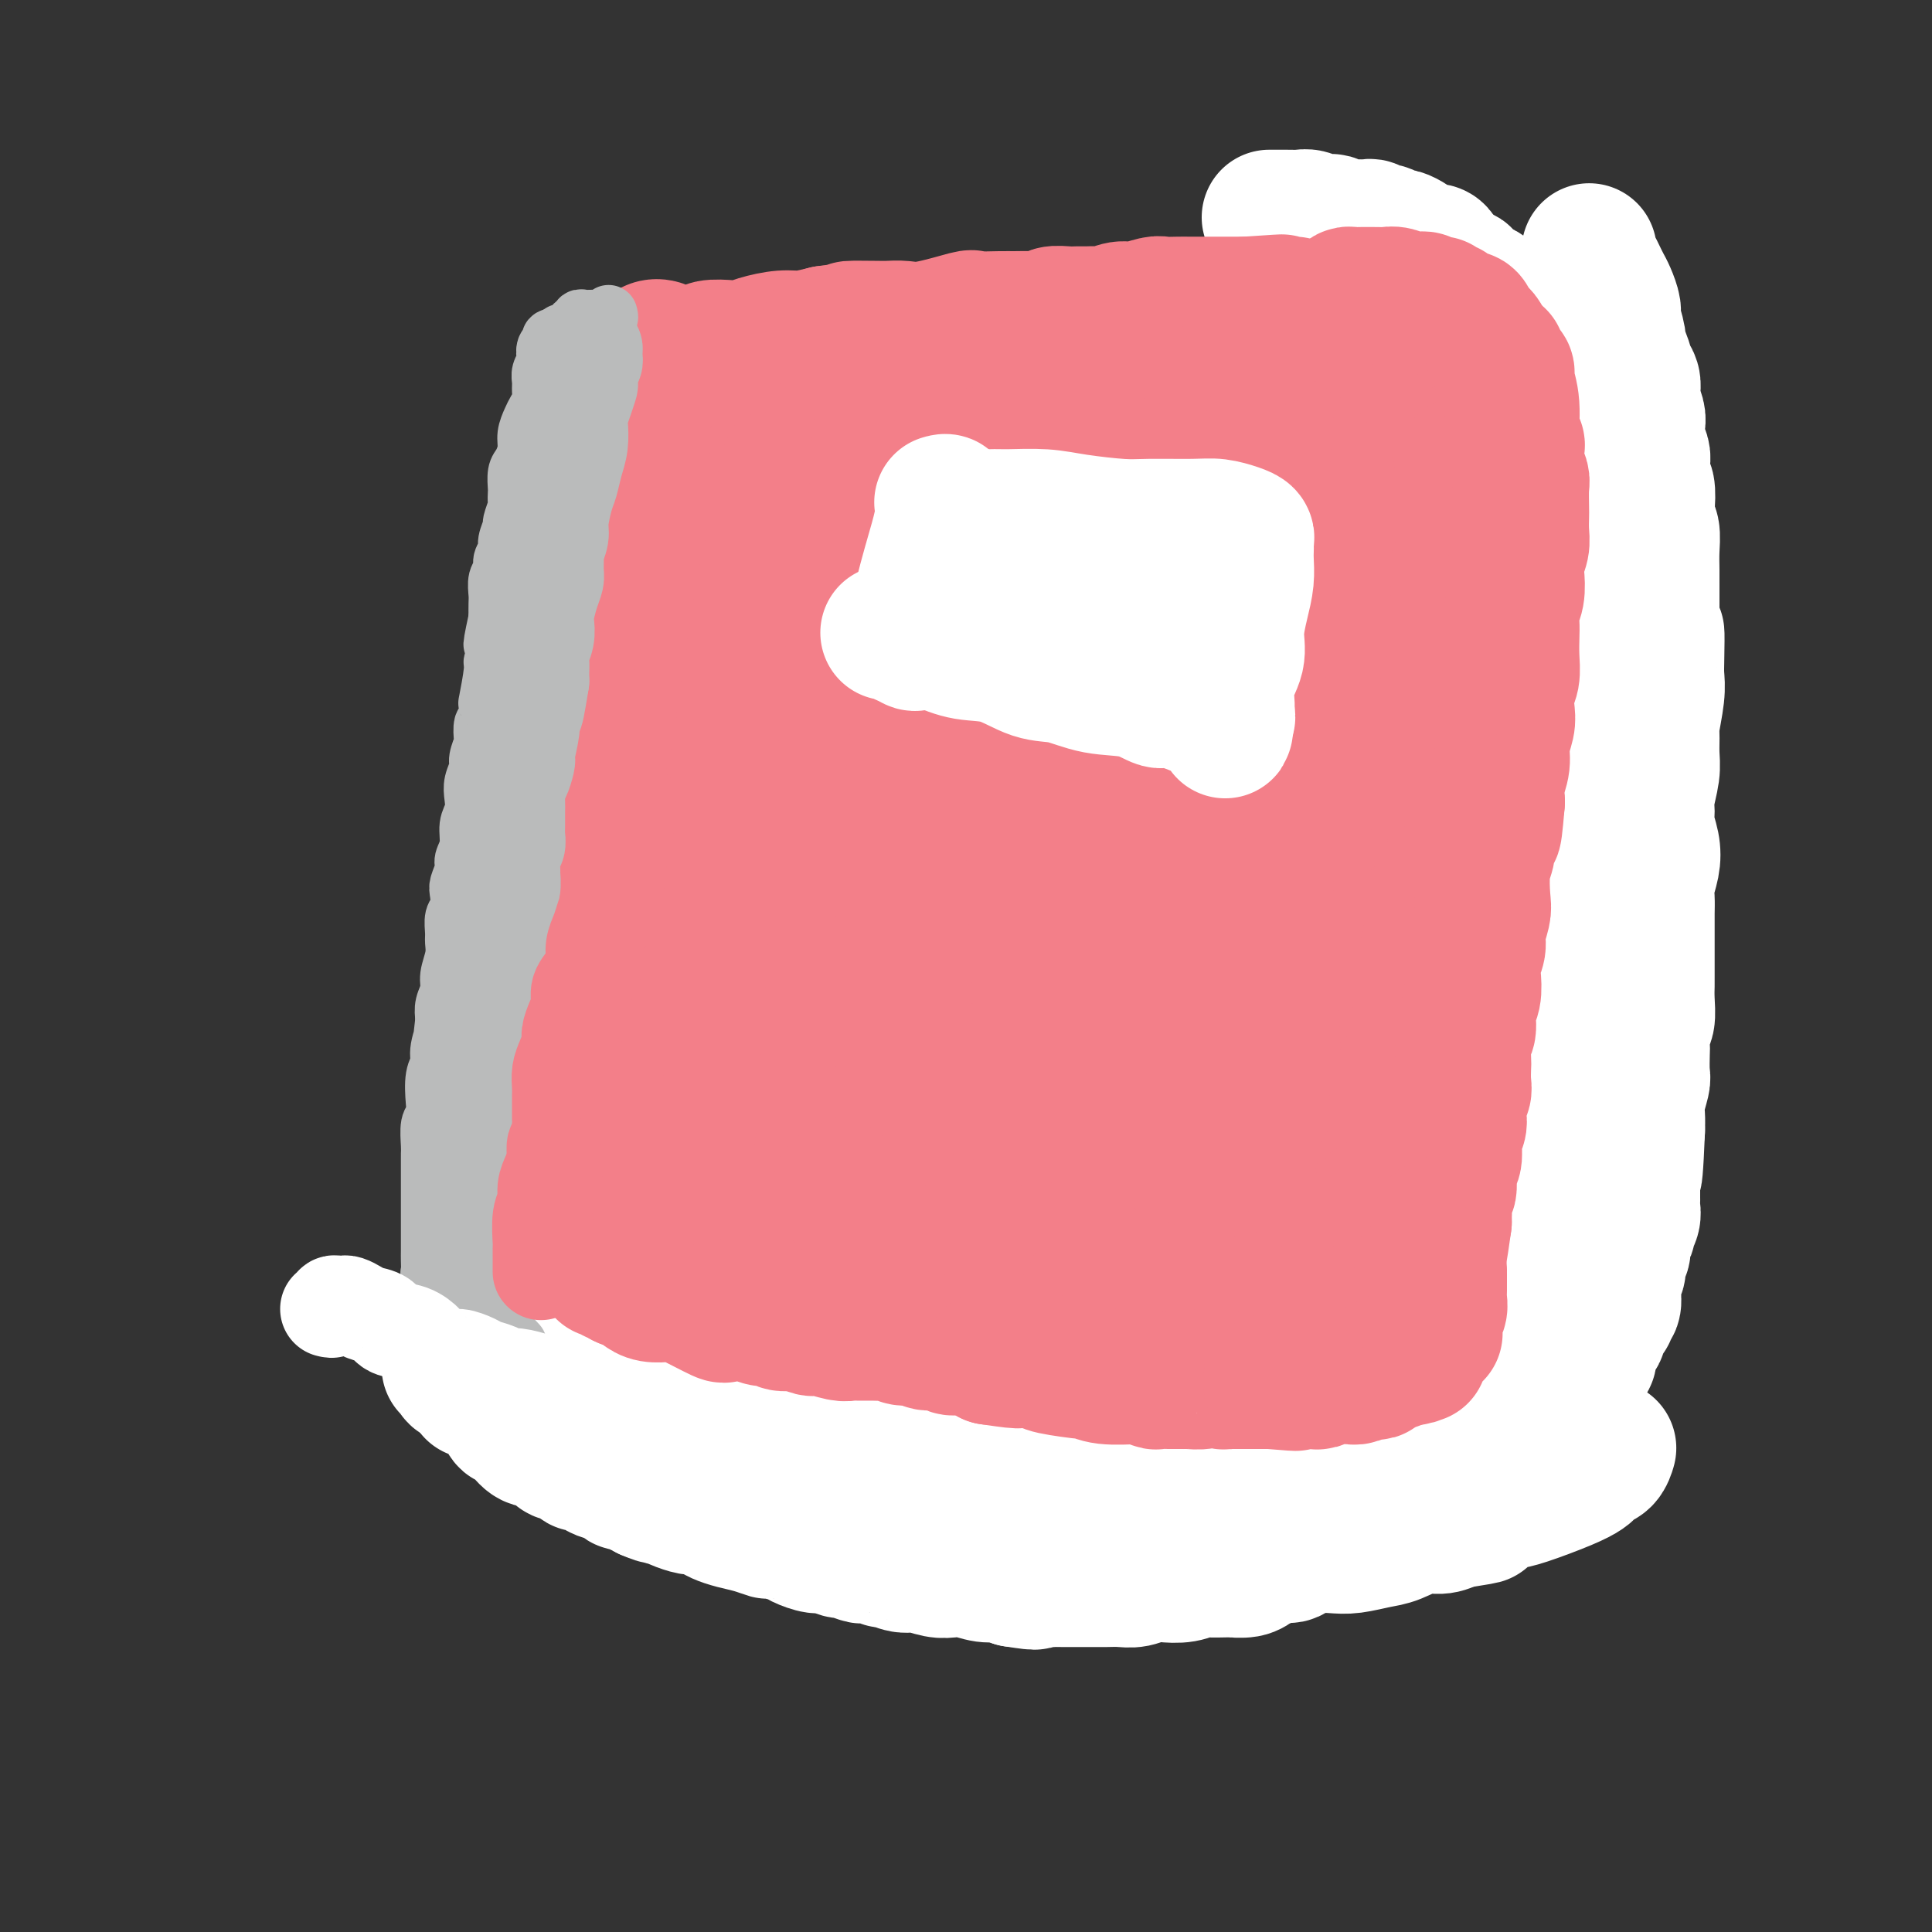 <svg viewBox='0 0 400 400' version='1.1' xmlns='http://www.w3.org/2000/svg' xmlns:xlink='http://www.w3.org/1999/xlink'><rect x="0" y="0" width="400" height="400" fill="#333333" stroke="none"/><g fill='none' stroke='#F37F89' stroke-width='28' stroke-linecap='round' stroke-linejoin='round'><path d='M138,77c0.435,0.114 0.871,0.227 1,0c0.129,-0.227 -0.047,-0.796 0,-1c0.047,-0.204 0.317,-0.044 1,0c0.683,0.044 1.780,-0.030 3,0c1.220,0.030 2.564,0.163 4,0c1.436,-0.163 2.966,-0.621 5,-1c2.034,-0.379 4.574,-0.680 8,-1c3.426,-0.320 7.739,-0.660 12,-1c4.261,-0.340 8.469,-0.680 13,-1c4.531,-0.320 9.386,-0.622 14,-1c4.614,-0.378 8.989,-0.834 14,-1c5.011,-0.166 10.658,-0.041 15,0c4.342,0.041 7.379,0.000 13,0c5.621,-0.000 13.828,0.041 19,0c5.172,-0.041 7.310,-0.165 11,0c3.690,0.165 8.932,0.618 13,1c4.068,0.382 6.961,0.691 10,1c3.039,0.309 6.223,0.618 9,1c2.777,0.382 5.146,0.838 7,1c1.854,0.162 3.193,0.029 4,0c0.807,-0.029 1.081,0.045 1,0c-0.081,-0.045 -0.517,-0.208 -1,0c-0.483,0.208 -1.015,0.787 -2,1c-0.985,0.213 -2.424,0.061 -3,0c-0.576,-0.061 -0.288,-0.030 0,0'/><path d='M132,80c-0.301,0.326 -0.603,0.652 -1,1c-0.397,0.348 -0.891,0.716 -1,1c-0.109,0.284 0.167,0.482 0,1c-0.167,0.518 -0.777,1.356 -1,2c-0.223,0.644 -0.059,1.094 0,2c0.059,0.906 0.013,2.267 0,3c-0.013,0.733 0.008,0.838 0,2c-0.008,1.162 -0.043,3.382 0,5c0.043,1.618 0.166,2.633 0,4c-0.166,1.367 -0.619,3.086 -1,5c-0.381,1.914 -0.691,4.025 -1,6c-0.309,1.975 -0.619,3.816 -1,6c-0.381,2.184 -0.833,4.713 -1,7c-0.167,2.287 -0.048,4.334 0,7c0.048,2.666 0.027,5.952 0,8c-0.027,2.048 -0.059,2.860 0,5c0.059,2.140 0.208,5.610 0,8c-0.208,2.390 -0.774,3.702 -1,6c-0.226,2.298 -0.113,5.583 0,8c0.113,2.417 0.225,3.966 0,6c-0.225,2.034 -0.789,4.554 -1,7c-0.211,2.446 -0.071,4.819 0,7c0.071,2.181 0.071,4.171 0,6c-0.071,1.829 -0.215,3.495 0,5c0.215,1.505 0.790,2.847 1,5c0.210,2.153 0.057,5.118 0,7c-0.057,1.882 -0.016,2.681 0,4c0.016,1.319 0.008,3.160 0,5'/><path d='M124,219c-0.215,15.181 -0.254,6.134 0,4c0.254,-2.134 0.800,2.644 1,5c0.200,2.356 0.054,2.290 0,3c-0.054,0.710 -0.014,2.195 0,4c0.014,1.805 0.004,3.929 0,5c-0.004,1.071 -0.001,1.090 0,2c0.001,0.910 0.001,2.713 0,4c-0.001,1.287 -0.001,2.060 0,3c0.001,0.940 0.004,2.048 0,3c-0.004,0.952 -0.015,1.749 0,3c0.015,1.251 0.055,2.955 0,4c-0.055,1.045 -0.207,1.432 0,2c0.207,0.568 0.772,1.318 1,2c0.228,0.682 0.118,1.295 0,2c-0.118,0.705 -0.243,1.502 0,2c0.243,0.498 0.854,0.695 1,1c0.146,0.305 -0.172,0.716 0,1c0.172,0.284 0.834,0.440 1,1c0.166,0.560 -0.164,1.524 0,2c0.164,0.476 0.821,0.466 1,1c0.179,0.534 -0.122,1.614 0,2c0.122,0.386 0.665,0.078 1,1c0.335,0.922 0.460,3.073 1,4c0.540,0.927 1.495,0.629 2,1c0.505,0.371 0.559,1.410 1,2c0.441,0.590 1.270,0.733 2,1c0.730,0.267 1.361,0.660 2,1c0.639,0.340 1.285,0.627 2,1c0.715,0.373 1.500,0.831 2,1c0.500,0.169 0.714,0.048 1,0c0.286,-0.048 0.643,-0.024 1,0'/><path d='M144,287c2.444,1.034 2.053,0.120 2,0c-0.053,-0.120 0.233,0.556 1,1c0.767,0.444 2.014,0.658 3,1c0.986,0.342 1.712,0.814 3,1c1.288,0.186 3.138,0.088 5,0c1.862,-0.088 3.734,-0.164 6,0c2.266,0.164 4.924,0.570 8,1c3.076,0.430 6.569,0.886 9,1c2.431,0.114 3.799,-0.113 7,0c3.201,0.113 8.235,0.567 11,1c2.765,0.433 3.261,0.845 6,1c2.739,0.155 7.721,0.053 11,0c3.279,-0.053 4.856,-0.055 7,0c2.144,0.055 4.856,0.168 7,0c2.144,-0.168 3.719,-0.619 6,-1c2.281,-0.381 5.269,-0.694 8,-1c2.731,-0.306 5.207,-0.607 7,-1c1.793,-0.393 2.905,-0.879 5,-1c2.095,-0.121 5.174,0.125 7,0c1.826,-0.125 2.398,-0.619 4,-1c1.602,-0.381 4.234,-0.648 6,-1c1.766,-0.352 2.666,-0.789 3,-1c0.334,-0.211 0.104,-0.197 0,0c-0.104,0.197 -0.080,0.578 0,1c0.080,0.422 0.217,0.886 0,1c-0.217,0.114 -0.789,-0.123 -1,-1c-0.211,-0.877 -0.060,-2.393 0,-3c0.060,-0.607 0.030,-0.303 0,0'/><path d='M306,75c0.447,0.008 0.893,0.015 1,0c0.107,-0.015 -0.126,-0.053 0,0c0.126,0.053 0.612,0.195 1,0c0.388,-0.195 0.677,-0.729 1,-1c0.323,-0.271 0.678,-0.280 1,0c0.322,0.280 0.611,0.848 1,1c0.389,0.152 0.879,-0.113 1,0c0.121,0.113 -0.126,0.604 0,1c0.126,0.396 0.626,0.696 1,1c0.374,0.304 0.621,0.610 1,1c0.379,0.390 0.889,0.863 1,1c0.111,0.137 -0.177,-0.062 0,0c0.177,0.062 0.821,0.384 1,1c0.179,0.616 -0.106,1.526 0,2c0.106,0.474 0.603,0.511 1,1c0.397,0.489 0.695,1.428 1,2c0.305,0.572 0.618,0.775 1,1c0.382,0.225 0.834,0.471 1,1c0.166,0.529 0.045,1.340 0,2c-0.045,0.660 -0.013,1.170 0,2c0.013,0.830 0.007,1.981 0,3c-0.007,1.019 -0.015,1.904 0,3c0.015,1.096 0.053,2.401 0,4c-0.053,1.599 -0.196,3.493 0,5c0.196,1.507 0.732,2.629 1,4c0.268,1.371 0.268,2.991 0,5c-0.268,2.009 -0.804,4.406 -1,6c-0.196,1.594 -0.053,2.386 0,4c0.053,1.614 0.014,4.050 0,6c-0.014,1.950 -0.004,3.414 0,5c0.004,1.586 0.002,3.293 0,5'/><path d='M320,141c-0.170,9.190 -0.596,6.167 -1,6c-0.404,-0.167 -0.788,2.524 -1,5c-0.212,2.476 -0.253,4.737 0,6c0.253,1.263 0.800,1.527 1,3c0.200,1.473 0.054,4.153 0,6c-0.054,1.847 -0.014,2.860 0,4c0.014,1.140 0.004,2.408 0,4c-0.004,1.592 -0.001,3.510 0,5c0.001,1.490 0.000,2.553 0,4c-0.000,1.447 -0.000,3.278 0,5c0.000,1.722 0.000,3.334 0,5c-0.000,1.666 -0.000,3.387 0,5c0.000,1.613 0.000,3.119 0,5c-0.000,1.881 -0.000,4.138 0,6c0.000,1.862 0.000,3.329 0,5c-0.000,1.671 0.000,3.546 0,5c-0.000,1.454 -0.000,2.488 0,4c0.000,1.512 0.000,3.502 0,5c-0.000,1.498 -0.000,2.504 0,4c0.000,1.496 0.000,3.481 0,5c-0.000,1.519 -0.000,2.571 0,4c0.000,1.429 0.000,3.236 0,4c-0.000,0.764 -0.000,0.484 0,1c0.000,0.516 0.001,1.827 0,3c-0.001,1.173 -0.004,2.209 0,3c0.004,0.791 0.015,1.339 0,2c-0.015,0.661 -0.057,1.437 0,2c0.057,0.563 0.211,0.914 0,2c-0.211,1.086 -0.788,2.908 -1,4c-0.212,1.092 -0.061,1.455 0,2c0.061,0.545 0.030,1.273 0,2'/><path d='M318,267c-0.327,19.728 -0.144,6.046 0,1c0.144,-5.046 0.249,-1.458 0,0c-0.249,1.458 -0.851,0.785 -1,1c-0.149,0.215 0.154,1.319 0,2c-0.154,0.681 -0.766,0.941 -1,1c-0.234,0.059 -0.089,-0.083 0,0c0.089,0.083 0.122,0.389 0,1c-0.122,0.611 -0.399,1.525 -1,2c-0.601,0.475 -1.527,0.509 -2,1c-0.473,0.491 -0.493,1.437 -1,2c-0.507,0.563 -1.501,0.743 -2,1c-0.499,0.257 -0.502,0.589 -1,1c-0.498,0.411 -1.492,0.899 -2,1c-0.508,0.101 -0.532,-0.184 -1,0c-0.468,0.184 -1.381,0.838 -2,1c-0.619,0.162 -0.943,-0.168 -1,0c-0.057,0.168 0.154,0.833 0,1c-0.154,0.167 -0.674,-0.166 -1,0c-0.326,0.166 -0.458,0.829 -1,1c-0.542,0.171 -1.492,-0.151 -2,0c-0.508,0.151 -0.572,0.777 -1,1c-0.428,0.223 -1.218,0.045 -2,0c-0.782,-0.045 -1.554,0.043 -2,0c-0.446,-0.043 -0.564,-0.218 -1,0c-0.436,0.218 -1.189,0.828 -2,1c-0.811,0.172 -1.679,-0.095 -3,0c-1.321,0.095 -3.094,0.550 -5,1c-1.906,0.450 -3.944,0.894 -7,1c-3.056,0.106 -7.131,-0.125 -11,-1c-3.869,-0.875 -7.534,-2.393 -9,-3c-1.466,-0.607 -0.733,-0.304 0,0'/><path d='M147,89c-0.032,0.209 -0.064,0.418 0,1c0.064,0.582 0.225,1.537 0,2c-0.225,0.463 -0.835,0.432 -1,1c-0.165,0.568 0.116,1.734 0,3c-0.116,1.266 -0.629,2.634 -1,4c-0.371,1.366 -0.601,2.732 -1,5c-0.399,2.268 -0.968,5.439 -1,8c-0.032,2.561 0.472,4.512 0,7c-0.472,2.488 -1.919,5.513 -3,9c-1.081,3.487 -1.795,7.435 -2,10c-0.205,2.565 0.099,3.745 0,6c-0.099,2.255 -0.601,5.584 -1,8c-0.399,2.416 -0.695,3.918 -1,6c-0.305,2.082 -0.618,4.745 -1,7c-0.382,2.255 -0.835,4.101 -1,6c-0.165,1.899 -0.044,3.850 0,6c0.044,2.150 0.012,4.499 0,6c-0.012,1.501 -0.004,2.154 0,4c0.004,1.846 0.005,4.887 0,7c-0.005,2.113 -0.015,3.299 0,5c0.015,1.701 0.056,3.916 0,6c-0.056,2.084 -0.207,4.038 0,6c0.207,1.962 0.773,3.934 1,6c0.227,2.066 0.113,4.228 0,6c-0.113,1.772 -0.227,3.155 0,5c0.227,1.845 0.796,4.153 1,6c0.204,1.847 0.044,3.232 0,5c-0.044,1.768 0.030,3.917 0,6c-0.030,2.083 -0.162,4.099 0,6c0.162,1.901 0.618,3.686 1,5c0.382,1.314 0.691,2.157 1,3'/><path d='M138,260c0.571,14.215 -0.001,5.751 0,3c0.001,-2.751 0.573,0.210 1,2c0.427,1.790 0.707,2.410 1,3c0.293,0.590 0.600,1.150 1,2c0.400,0.850 0.895,1.990 1,3c0.105,1.010 -0.178,1.889 0,3c0.178,1.111 0.817,2.455 1,3c0.183,0.545 -0.091,0.292 0,0c0.091,-0.292 0.547,-0.622 1,-1c0.453,-0.378 0.904,-0.803 1,-1c0.096,-0.197 -0.163,-0.165 0,-1c0.163,-0.835 0.748,-2.537 1,-4c0.252,-1.463 0.172,-2.686 0,-5c-0.172,-2.314 -0.435,-5.719 -1,-10c-0.565,-4.281 -1.431,-9.438 -2,-15c-0.569,-5.562 -0.839,-11.528 -1,-19c-0.161,-7.472 -0.212,-16.450 0,-25c0.212,-8.550 0.689,-16.672 1,-25c0.311,-8.328 0.458,-16.861 1,-23c0.542,-6.139 1.479,-9.883 3,-16c1.521,-6.117 3.627,-14.606 5,-20c1.373,-5.394 2.014,-7.694 4,-12c1.986,-4.306 5.318,-10.617 7,-14c1.682,-3.383 1.715,-3.838 2,-5c0.285,-1.162 0.822,-3.030 1,-4c0.178,-0.970 -0.003,-1.042 0,-1c0.003,0.042 0.192,0.196 0,1c-0.192,0.804 -0.763,2.257 -1,3c-0.237,0.743 -0.141,0.777 0,2c0.141,1.223 0.326,3.635 0,6c-0.326,2.365 -1.163,4.682 -2,7'/><path d='M163,97c-1.233,6.773 -2.814,14.704 -4,21c-1.186,6.296 -1.976,10.957 -3,18c-1.024,7.043 -2.283,16.468 -4,25c-1.717,8.532 -3.891,16.171 -5,27c-1.109,10.829 -1.154,24.847 -1,34c0.154,9.153 0.506,13.441 1,19c0.494,5.559 1.130,12.390 2,18c0.870,5.610 1.975,9.998 3,13c1.025,3.002 1.970,4.619 3,6c1.030,1.381 2.144,2.527 3,3c0.856,0.473 1.452,0.272 2,0c0.548,-0.272 1.048,-0.614 1,-2c-0.048,-1.386 -0.643,-3.816 -1,-6c-0.357,-2.184 -0.475,-4.121 -1,-7c-0.525,-2.879 -1.457,-6.700 -2,-11c-0.543,-4.300 -0.695,-9.079 -1,-15c-0.305,-5.921 -0.761,-12.985 -1,-19c-0.239,-6.015 -0.259,-10.982 0,-18c0.259,-7.018 0.798,-16.088 2,-25c1.202,-8.912 3.067,-17.668 5,-26c1.933,-8.332 3.933,-16.241 6,-23c2.067,-6.759 4.200,-12.366 6,-17c1.800,-4.634 3.266,-8.293 4,-11c0.734,-2.707 0.734,-4.462 1,-6c0.266,-1.538 0.797,-2.858 1,-3c0.203,-0.142 0.077,0.895 0,1c-0.077,0.105 -0.103,-0.723 0,1c0.103,1.723 0.337,5.998 0,11c-0.337,5.002 -1.245,10.731 -2,18c-0.755,7.269 -1.359,16.077 -2,26c-0.641,9.923 -1.321,20.962 -2,32'/><path d='M174,181c-1.275,19.496 -1.461,23.737 -2,32c-0.539,8.263 -1.430,20.547 -2,29c-0.570,8.453 -0.818,13.076 -1,20c-0.182,6.924 -0.298,16.148 0,22c0.298,5.852 1.009,8.333 2,10c0.991,1.667 2.261,2.519 3,3c0.739,0.481 0.945,0.591 1,0c0.055,-0.591 -0.041,-1.882 0,-3c0.041,-1.118 0.220,-2.062 0,-4c-0.220,-1.938 -0.840,-4.869 -1,-9c-0.160,-4.131 0.141,-9.460 0,-16c-0.141,-6.540 -0.725,-14.290 -1,-23c-0.275,-8.710 -0.242,-18.378 0,-27c0.242,-8.622 0.693,-16.197 1,-26c0.307,-9.803 0.471,-21.834 1,-33c0.529,-11.166 1.425,-21.467 3,-31c1.575,-9.533 3.831,-18.300 5,-25c1.169,-6.700 1.252,-11.334 1,-14c-0.252,-2.666 -0.839,-3.363 -1,-3c-0.161,0.363 0.104,1.788 0,3c-0.104,1.212 -0.578,2.212 -1,7c-0.422,4.788 -0.793,13.364 -1,20c-0.207,6.636 -0.252,11.331 0,19c0.252,7.669 0.801,18.313 1,29c0.199,10.687 0.049,21.417 0,31c-0.049,9.583 0.002,18.018 0,27c-0.002,8.982 -0.059,18.512 0,26c0.059,7.488 0.232,12.935 1,18c0.768,5.065 2.130,9.748 3,13c0.870,3.252 1.249,5.072 2,7c0.751,1.928 1.876,3.964 3,6'/><path d='M191,289c1.229,4.293 0.301,2.026 0,1c-0.301,-1.026 0.025,-0.811 0,-2c-0.025,-1.189 -0.400,-3.784 -1,-5c-0.600,-1.216 -1.424,-1.055 -2,-12c-0.576,-10.945 -0.905,-32.998 -1,-41c-0.095,-8.002 0.045,-1.953 0,-6c-0.045,-4.047 -0.274,-18.190 0,-30c0.274,-11.810 1.053,-21.287 2,-32c0.947,-10.713 2.062,-22.662 3,-31c0.938,-8.338 1.697,-13.063 3,-20c1.303,-6.937 3.149,-16.085 4,-21c0.851,-4.915 0.708,-5.597 1,-7c0.292,-1.403 1.018,-3.527 1,-4c-0.018,-0.473 -0.779,0.704 -1,3c-0.221,2.296 0.099,5.710 0,12c-0.099,6.290 -0.615,15.455 -1,26c-0.385,10.545 -0.637,22.470 -1,36c-0.363,13.530 -0.837,28.665 -1,40c-0.163,11.335 -0.016,18.868 0,28c0.016,9.132 -0.097,19.861 0,29c0.097,9.139 0.406,16.687 1,23c0.594,6.313 1.472,11.389 2,15c0.528,3.611 0.705,5.756 1,7c0.295,1.244 0.708,1.586 1,1c0.292,-0.586 0.462,-2.101 0,-5c-0.462,-2.899 -1.556,-7.181 -2,-12c-0.444,-4.819 -0.238,-10.175 -1,-18c-0.762,-7.825 -2.493,-18.118 -3,-29c-0.507,-10.882 0.210,-22.353 1,-34c0.790,-11.647 1.654,-23.471 3,-35c1.346,-11.529 3.173,-22.765 5,-34'/><path d='M205,132c2.191,-21.077 3.170,-22.270 5,-27c1.830,-4.730 4.511,-12.996 6,-18c1.489,-5.004 1.785,-6.745 2,-7c0.215,-0.255 0.348,0.975 0,4c-0.348,3.025 -1.176,7.846 -2,14c-0.824,6.154 -1.644,13.643 -2,29c-0.356,15.357 -0.249,38.584 0,51c0.249,12.416 0.639,14.023 1,22c0.361,7.977 0.692,22.324 1,33c0.308,10.676 0.594,17.680 1,24c0.406,6.320 0.934,11.955 1,16c0.066,4.045 -0.329,6.501 0,8c0.329,1.499 1.381,2.042 2,2c0.619,-0.042 0.806,-0.668 1,-3c0.194,-2.332 0.394,-6.371 0,-12c-0.394,-5.629 -1.382,-12.848 -2,-21c-0.618,-8.152 -0.867,-17.238 -1,-28c-0.133,-10.762 -0.151,-23.198 0,-35c0.151,-11.802 0.470,-22.968 1,-34c0.530,-11.032 1.269,-21.931 2,-30c0.731,-8.069 1.452,-13.309 2,-19c0.548,-5.691 0.922,-11.835 1,-15c0.078,-3.165 -0.140,-3.353 0,-3c0.140,0.353 0.638,1.246 1,5c0.362,3.754 0.587,10.368 1,19c0.413,8.632 1.013,19.282 2,31c0.987,11.718 2.361,24.505 3,37c0.639,12.495 0.542,24.700 1,36c0.458,11.300 1.469,21.696 2,29c0.531,7.304 0.580,11.515 1,16c0.420,4.485 1.210,9.242 2,14'/><path d='M237,270c2.402,29.567 1.908,9.986 2,3c0.092,-6.986 0.770,-1.377 1,-1c0.230,0.377 0.011,-4.478 0,-9c-0.011,-4.522 0.186,-8.712 0,-15c-0.186,-6.288 -0.754,-14.676 -1,-24c-0.246,-9.324 -0.170,-19.585 0,-31c0.170,-11.415 0.434,-23.983 1,-33c0.566,-9.017 1.434,-14.484 3,-24c1.566,-9.516 3.831,-23.083 5,-31c1.169,-7.917 1.243,-10.186 2,-13c0.757,-2.814 2.197,-6.173 3,-8c0.803,-1.827 0.971,-2.123 1,-1c0.029,1.123 -0.079,3.664 0,9c0.079,5.336 0.346,13.469 1,24c0.654,10.531 1.695,23.462 2,38c0.305,14.538 -0.125,30.682 0,42c0.125,11.318 0.807,17.808 1,27c0.193,9.192 -0.102,21.085 0,28c0.102,6.915 0.602,8.853 1,11c0.398,2.147 0.695,4.505 1,5c0.305,0.495 0.617,-0.873 1,-3c0.383,-2.127 0.836,-5.013 1,-10c0.164,-4.987 0.040,-12.073 0,-20c-0.040,-7.927 0.002,-16.693 0,-28c-0.002,-11.307 -0.050,-25.153 0,-35c0.050,-9.847 0.199,-15.695 0,-26c-0.199,-10.305 -0.747,-25.068 -1,-34c-0.253,-8.932 -0.212,-12.033 0,-16c0.212,-3.967 0.596,-8.799 1,-12c0.404,-3.201 0.830,-4.772 1,-5c0.170,-0.228 0.085,0.886 0,2'/><path d='M263,80c0.702,-26.372 1.456,-0.303 2,15c0.544,15.303 0.878,19.841 2,30c1.122,10.159 3.033,25.939 4,37c0.967,11.061 0.991,17.402 1,27c0.009,9.598 0.002,22.452 0,30c-0.002,7.548 0.002,9.789 0,14c-0.002,4.211 -0.008,10.393 0,13c0.008,2.607 0.030,1.639 0,0c-0.030,-1.639 -0.113,-3.948 0,-6c0.113,-2.052 0.422,-3.847 1,-10c0.578,-6.153 1.425,-16.664 2,-25c0.575,-8.336 0.878,-14.499 2,-23c1.122,-8.501 3.065,-19.342 5,-29c1.935,-9.658 3.863,-18.133 6,-26c2.137,-7.867 4.483,-15.125 6,-21c1.517,-5.875 2.206,-10.369 3,-14c0.794,-3.631 1.692,-6.401 2,-8c0.308,-1.599 0.027,-2.026 0,-1c-0.027,1.026 0.201,3.505 0,8c-0.201,4.495 -0.832,11.006 -1,18c-0.168,6.994 0.126,14.469 0,24c-0.126,9.531 -0.671,21.116 -1,32c-0.329,10.884 -0.441,21.066 -1,30c-0.559,8.934 -1.563,16.619 -2,23c-0.437,6.381 -0.307,11.457 -1,16c-0.693,4.543 -2.211,8.551 -3,11c-0.789,2.449 -0.851,3.337 -1,4c-0.149,0.663 -0.386,1.102 0,1c0.386,-0.102 1.396,-0.743 2,-3c0.604,-2.257 0.802,-6.128 1,-10'/><path d='M292,237c0.512,-4.139 0.291,-8.488 0,-14c-0.291,-5.512 -0.653,-12.188 -1,-20c-0.347,-7.812 -0.679,-16.760 -1,-22c-0.321,-5.240 -0.632,-6.771 -1,-18c-0.368,-11.229 -0.794,-32.157 -1,-40c-0.206,-7.843 -0.192,-2.603 0,-5c0.192,-2.397 0.563,-12.431 1,-18c0.437,-5.569 0.939,-6.672 1,-8c0.061,-1.328 -0.321,-2.881 0,-3c0.321,-0.119 1.344,1.197 2,3c0.656,1.803 0.944,4.094 2,10c1.056,5.906 2.878,15.429 4,23c1.122,7.571 1.542,13.191 2,24c0.458,10.809 0.953,26.806 1,37c0.047,10.194 -0.355,14.586 -1,21c-0.645,6.414 -1.532,14.849 -2,21c-0.468,6.151 -0.518,10.016 -1,14c-0.482,3.984 -1.397,8.086 -2,11c-0.603,2.914 -0.893,4.640 -1,6c-0.107,1.360 -0.032,2.356 0,3c0.032,0.644 0.020,0.937 0,1c-0.020,0.063 -0.048,-0.105 0,0c0.048,0.105 0.172,0.481 0,1c-0.172,0.519 -0.642,1.181 -1,2c-0.358,0.819 -0.606,1.797 -1,3c-0.394,1.203 -0.935,2.633 -1,3c-0.065,0.367 0.347,-0.330 0,0c-0.347,0.330 -1.454,1.686 -2,3c-0.546,1.314 -0.532,2.584 -1,4c-0.468,1.416 -1.420,2.976 -2,4c-0.580,1.024 -0.790,1.512 -1,2'/><path d='M285,285c-1.406,3.591 -0.422,1.068 0,0c0.422,-1.068 0.283,-0.682 0,-1c-0.283,-0.318 -0.709,-1.340 -1,-2c-0.291,-0.660 -0.446,-0.959 -1,-2c-0.554,-1.041 -1.506,-2.825 -2,-4c-0.494,-1.175 -0.529,-1.740 -1,-2c-0.471,-0.260 -1.379,-0.213 -2,0c-0.621,0.213 -0.956,0.592 -1,1c-0.044,0.408 0.205,0.844 0,1c-0.205,0.156 -0.862,0.033 -1,0c-0.138,-0.033 0.243,0.026 0,0c-0.243,-0.026 -1.111,-0.136 -2,0c-0.889,0.136 -1.800,0.518 -2,1c-0.200,0.482 0.311,1.062 0,1c-0.311,-0.062 -1.442,-0.768 -2,-1c-0.558,-0.232 -0.541,0.010 -1,-1c-0.459,-1.010 -1.392,-3.270 -2,-4c-0.608,-0.730 -0.891,0.071 -1,0c-0.109,-0.071 -0.043,-1.013 0,-1c0.043,0.013 0.063,0.983 0,1c-0.063,0.017 -0.209,-0.918 0,-1c0.209,-0.082 0.774,0.691 1,1c0.226,0.309 0.113,0.155 0,0'/></g>
<g fill='none' stroke='#FFFFFF' stroke-width='28' stroke-linecap='round' stroke-linejoin='round'><path d='M98,288c0.334,0.002 0.668,0.004 1,0c0.332,-0.004 0.663,-0.013 1,0c0.337,0.013 0.682,0.047 1,0c0.318,-0.047 0.610,-0.177 1,0c0.390,0.177 0.878,0.659 1,1c0.122,0.341 -0.122,0.539 0,1c0.122,0.461 0.609,1.183 1,2c0.391,0.817 0.685,1.729 1,2c0.315,0.271 0.653,-0.099 1,0c0.347,0.099 0.705,0.667 1,1c0.295,0.333 0.526,0.432 1,1c0.474,0.568 1.192,1.605 2,2c0.808,0.395 1.707,0.149 2,0c0.293,-0.149 -0.021,-0.200 0,0c0.021,0.200 0.377,0.650 1,1c0.623,0.350 1.514,0.601 2,1c0.486,0.399 0.567,0.947 1,1c0.433,0.053 1.218,-0.388 2,0c0.782,0.388 1.560,1.606 2,2c0.440,0.394 0.543,-0.035 1,0c0.457,0.035 1.270,0.535 2,1c0.730,0.465 1.379,0.895 2,1c0.621,0.105 1.214,-0.117 2,0c0.786,0.117 1.765,0.571 2,1c0.235,0.429 -0.274,0.832 0,1c0.274,0.168 1.330,0.100 2,0c0.670,-0.100 0.953,-0.233 1,0c0.047,0.233 -0.141,0.832 0,1c0.141,0.168 0.612,-0.095 1,0c0.388,0.095 0.694,0.547 1,1'/><path d='M134,309c3.829,1.638 1.401,0.233 1,0c-0.401,-0.233 1.224,0.707 2,1c0.776,0.293 0.701,-0.062 1,0c0.299,0.062 0.971,0.541 2,1c1.029,0.459 2.413,0.896 3,1c0.587,0.104 0.376,-0.127 1,0c0.624,0.127 2.084,0.612 3,1c0.916,0.388 1.289,0.677 2,1c0.711,0.323 1.759,0.678 3,1c1.241,0.322 2.673,0.611 4,1c1.327,0.389 2.548,0.879 3,1c0.452,0.121 0.136,-0.126 1,0c0.864,0.126 2.908,0.626 4,1c1.092,0.374 1.232,0.621 2,1c0.768,0.379 2.164,0.890 3,1c0.836,0.110 1.112,-0.180 2,0c0.888,0.180 2.387,0.832 3,1c0.613,0.168 0.339,-0.147 1,0c0.661,0.147 2.255,0.756 3,1c0.745,0.244 0.640,0.122 1,0c0.360,-0.122 1.187,-0.244 2,0c0.813,0.244 1.614,0.854 2,1c0.386,0.146 0.358,-0.171 1,0c0.642,0.171 1.956,0.829 3,1c1.044,0.171 1.819,-0.146 3,0c1.181,0.146 2.766,0.756 4,1c1.234,0.244 2.115,0.120 3,0c0.885,-0.120 1.773,-0.238 3,0c1.227,0.238 2.792,0.833 4,1c1.208,0.167 2.059,-0.095 3,0c0.941,0.095 1.970,0.548 3,1'/><path d='M210,327c6.867,1.083 3.536,0.290 3,0c-0.536,-0.290 1.723,-0.078 3,0c1.277,0.078 1.574,0.021 2,0c0.426,-0.021 0.983,-0.006 2,0c1.017,0.006 2.496,0.001 3,0c0.504,-0.001 0.035,-0.000 0,0c-0.035,0.000 0.364,-0.000 1,0c0.636,0.000 1.510,0.001 2,0c0.490,-0.001 0.596,-0.004 1,0c0.404,0.004 1.107,0.015 2,0c0.893,-0.015 1.975,-0.056 3,0c1.025,0.056 1.994,0.207 3,0c1.006,-0.207 2.049,-0.774 3,-1c0.951,-0.226 1.811,-0.113 3,0c1.189,0.113 2.708,0.226 4,0c1.292,-0.226 2.356,-0.792 3,-1c0.644,-0.208 0.868,-0.059 2,0c1.132,0.059 3.171,0.027 4,0c0.829,-0.027 0.447,-0.050 1,0c0.553,0.050 2.040,0.172 3,0c0.960,-0.172 1.393,-0.637 2,-1c0.607,-0.363 1.388,-0.623 2,-1c0.612,-0.377 1.055,-0.870 2,-1c0.945,-0.130 2.391,0.105 3,0c0.609,-0.105 0.382,-0.548 1,-1c0.618,-0.452 2.083,-0.912 3,-1c0.917,-0.088 1.287,0.198 2,0c0.713,-0.198 1.768,-0.878 3,-1c1.232,-0.122 2.639,0.313 4,0c1.361,-0.313 2.674,-1.375 4,-2c1.326,-0.625 2.663,-0.812 4,-1'/><path d='M288,316c5.241,-1.503 3.342,-0.760 4,-1c0.658,-0.240 3.872,-1.462 6,-2c2.128,-0.538 3.168,-0.392 5,-1c1.832,-0.608 4.455,-1.971 7,-3c2.545,-1.029 5.013,-1.722 6,-2c0.987,-0.278 0.494,-0.139 0,0'/><path d='M93,283c0.369,0.278 0.738,0.556 1,1c0.262,0.444 0.416,1.053 1,1c0.584,-0.053 1.597,-0.768 3,0c1.403,0.768 3.197,3.021 4,4c0.803,0.979 0.616,0.686 2,1c1.384,0.314 4.341,1.235 6,2c1.659,0.765 2.022,1.375 3,2c0.978,0.625 2.572,1.267 4,2c1.428,0.733 2.690,1.559 4,2c1.310,0.441 2.666,0.498 4,1c1.334,0.502 2.644,1.449 4,2c1.356,0.551 2.757,0.707 4,1c1.243,0.293 2.327,0.723 3,1c0.673,0.277 0.935,0.402 2,1c1.065,0.598 2.934,1.671 4,2c1.066,0.329 1.328,-0.085 2,0c0.672,0.085 1.754,0.670 3,1c1.246,0.330 2.654,0.404 4,1c1.346,0.596 2.628,1.713 3,2c0.372,0.287 -0.166,-0.256 1,0c1.166,0.256 4.037,1.312 6,2c1.963,0.688 3.017,1.007 4,1c0.983,-0.007 1.893,-0.340 3,0c1.107,0.340 2.410,1.351 4,2c1.590,0.649 3.468,0.934 5,1c1.532,0.066 2.717,-0.087 4,0c1.283,0.087 2.663,0.415 4,1c1.337,0.585 2.629,1.427 4,2c1.371,0.573 2.820,0.878 4,1c1.180,0.122 2.090,0.061 3,0'/><path d='M196,320c9.057,2.410 4.700,1.434 4,1c-0.700,-0.434 2.257,-0.328 4,0c1.743,0.328 2.273,0.876 3,1c0.727,0.124 1.652,-0.177 3,0c1.348,0.177 3.120,0.832 4,1c0.880,0.168 0.869,-0.151 1,0c0.131,0.151 0.404,0.772 1,1c0.596,0.228 1.516,0.061 2,0c0.484,-0.061 0.533,-0.017 1,0c0.467,0.017 1.351,0.009 2,0c0.649,-0.009 1.064,-0.017 2,0c0.936,0.017 2.395,0.058 3,0c0.605,-0.058 0.358,-0.216 1,0c0.642,0.216 2.175,0.805 3,1c0.825,0.195 0.942,-0.004 2,0c1.058,0.004 3.056,0.211 4,0c0.944,-0.211 0.832,-0.840 2,-1c1.168,-0.160 3.615,0.150 5,0c1.385,-0.150 1.709,-0.761 3,-1c1.291,-0.239 3.548,-0.106 5,0c1.452,0.106 2.100,0.186 4,0c1.900,-0.186 5.052,-0.637 7,-1c1.948,-0.363 2.692,-0.636 4,-1c1.308,-0.364 3.181,-0.817 5,-1c1.819,-0.183 3.585,-0.095 5,0c1.415,0.095 2.479,0.198 4,0c1.521,-0.198 3.499,-0.697 5,-1c1.501,-0.303 2.526,-0.411 4,-1c1.474,-0.589 3.397,-1.659 5,-2c1.603,-0.341 2.887,0.045 4,0c1.113,-0.045 2.057,-0.523 3,-1'/><path d='M301,315c10.548,-1.667 4.418,-0.834 3,-1c-1.418,-0.166 1.875,-1.329 4,-2c2.125,-0.671 3.080,-0.848 4,-1c0.920,-0.152 1.804,-0.279 4,-1c2.196,-0.721 5.705,-2.037 8,-3c2.295,-0.963 3.375,-1.572 4,-2c0.625,-0.428 0.795,-0.676 1,-1c0.205,-0.324 0.447,-0.726 1,-1c0.553,-0.274 1.418,-0.420 2,-1c0.582,-0.580 0.881,-1.594 1,-2c0.119,-0.406 0.060,-0.203 0,0'/><path d='M329,52c-0.006,0.017 -0.013,0.035 0,0c0.013,-0.035 0.045,-0.122 0,0c-0.045,0.122 -0.167,0.454 0,1c0.167,0.546 0.623,1.305 1,2c0.377,0.695 0.674,1.325 1,2c0.326,0.675 0.680,1.396 1,2c0.320,0.604 0.607,1.093 1,2c0.393,0.907 0.893,2.234 1,3c0.107,0.766 -0.179,0.971 0,2c0.179,1.029 0.822,2.880 1,4c0.178,1.120 -0.110,1.508 0,2c0.110,0.492 0.617,1.089 1,2c0.383,0.911 0.642,2.135 1,3c0.358,0.865 0.814,1.372 1,2c0.186,0.628 0.101,1.378 0,2c-0.101,0.622 -0.220,1.115 0,2c0.220,0.885 0.777,2.161 1,3c0.223,0.839 0.111,1.240 0,2c-0.111,0.760 -0.222,1.878 0,3c0.222,1.122 0.778,2.246 1,3c0.222,0.754 0.111,1.137 0,2c-0.111,0.863 -0.222,2.208 0,3c0.222,0.792 0.777,1.033 1,2c0.223,0.967 0.112,2.660 0,4c-0.112,1.340 -0.226,2.326 0,3c0.226,0.674 0.793,1.036 1,2c0.207,0.964 0.056,2.529 0,4c-0.056,1.471 -0.015,2.848 0,4c0.015,1.152 0.004,2.079 0,3c-0.004,0.921 -0.001,1.834 0,3c0.001,1.166 0.001,2.583 0,4'/><path d='M342,128c0.689,6.928 0.913,3.247 1,3c0.087,-0.247 0.037,2.939 0,5c-0.037,2.061 -0.063,2.995 0,4c0.063,1.005 0.214,2.080 0,4c-0.214,1.920 -0.793,4.685 -1,6c-0.207,1.315 -0.041,1.181 0,2c0.041,0.819 -0.042,2.592 0,4c0.042,1.408 0.211,2.452 0,4c-0.211,1.548 -0.802,3.600 -1,5c-0.198,1.400 -0.004,2.150 0,3c0.004,0.850 -0.181,1.802 0,3c0.181,1.198 0.728,2.642 1,4c0.272,1.358 0.269,2.630 0,4c-0.269,1.370 -0.804,2.836 -1,4c-0.196,1.164 -0.052,2.025 0,3c0.052,0.975 0.014,2.065 0,3c-0.014,0.935 -0.004,1.716 0,3c0.004,1.284 0.001,3.070 0,4c-0.001,0.930 0.001,1.005 0,2c-0.001,0.995 -0.004,2.909 0,4c0.004,1.091 0.015,1.360 0,2c-0.015,0.640 -0.057,1.650 0,3c0.057,1.350 0.211,3.041 0,4c-0.211,0.959 -0.788,1.185 -1,2c-0.212,0.815 -0.061,2.217 0,3c0.061,0.783 0.030,0.947 0,2c-0.030,1.053 -0.061,2.995 0,4c0.061,1.005 0.212,1.074 0,2c-0.212,0.926 -0.788,2.711 -1,4c-0.212,1.289 -0.061,2.083 0,3c0.061,0.917 0.030,1.959 0,3'/><path d='M339,234c-0.691,16.918 -0.917,6.214 -1,3c-0.083,-3.214 -0.022,1.061 0,3c0.022,1.939 0.006,1.541 0,2c-0.006,0.459 -0.000,1.775 0,3c0.000,1.225 -0.004,2.360 0,3c0.004,0.640 0.016,0.787 0,1c-0.016,0.213 -0.061,0.494 0,1c0.061,0.506 0.228,1.238 0,2c-0.228,0.762 -0.850,1.555 -1,2c-0.150,0.445 0.171,0.542 0,1c-0.171,0.458 -0.834,1.276 -1,2c-0.166,0.724 0.166,1.355 0,2c-0.166,0.645 -0.829,1.306 -1,2c-0.171,0.694 0.151,1.422 0,2c-0.151,0.578 -0.777,1.005 -1,2c-0.223,0.995 -0.045,2.557 0,3c0.045,0.443 -0.043,-0.233 0,0c0.043,0.233 0.218,1.376 0,2c-0.218,0.624 -0.828,0.731 -1,1c-0.172,0.269 0.095,0.701 0,1c-0.095,0.299 -0.551,0.464 -1,1c-0.449,0.536 -0.891,1.443 -1,2c-0.109,0.557 0.113,0.763 0,1c-0.113,0.237 -0.563,0.504 -1,1c-0.437,0.496 -0.863,1.221 -1,2c-0.137,0.779 0.014,1.613 0,2c-0.014,0.387 -0.191,0.327 -1,1c-0.809,0.673 -2.248,2.077 -3,3c-0.752,0.923 -0.818,1.364 -1,2c-0.182,0.636 -0.481,1.467 -1,2c-0.519,0.533 -1.260,0.766 -2,1'/><path d='M321,290c-2.192,3.734 -1.172,2.070 -1,2c0.172,-0.070 -0.503,1.454 -1,2c-0.497,0.546 -0.815,0.115 -1,0c-0.185,-0.115 -0.238,0.088 -1,1c-0.762,0.912 -2.231,2.534 -3,3c-0.769,0.466 -0.836,-0.225 -1,0c-0.164,0.225 -0.426,1.367 -1,2c-0.574,0.633 -1.460,0.758 -2,1c-0.540,0.242 -0.735,0.601 -1,1c-0.265,0.399 -0.599,0.838 -1,1c-0.401,0.162 -0.870,0.046 -1,0c-0.130,-0.046 0.077,-0.023 0,0c-0.077,0.023 -0.440,0.045 -1,0c-0.560,-0.045 -1.317,-0.157 -2,0c-0.683,0.157 -1.294,0.582 -2,1c-0.706,0.418 -1.509,0.830 -2,1c-0.491,0.170 -0.669,0.097 -1,0c-0.331,-0.097 -0.813,-0.218 -1,0c-0.187,0.218 -0.079,0.777 0,1c0.079,0.223 0.129,0.112 0,0c-0.129,-0.112 -0.438,-0.223 -1,0c-0.562,0.223 -1.376,0.782 -2,1c-0.624,0.218 -1.057,0.097 -2,0c-0.943,-0.097 -2.396,-0.170 -3,0c-0.604,0.170 -0.358,0.582 -1,1c-0.642,0.418 -2.173,0.843 -3,1c-0.827,0.157 -0.951,0.045 -1,0c-0.049,-0.045 -0.025,-0.022 0,0'/><path d='M285,309c-3.894,1.100 -1.628,0.350 -1,0c0.628,-0.350 -0.381,-0.300 -1,0c-0.619,0.300 -0.848,0.851 -1,1c-0.152,0.149 -0.226,-0.102 -1,0c-0.774,0.102 -2.249,0.559 -3,1c-0.751,0.441 -0.779,0.868 -1,1c-0.221,0.132 -0.634,-0.031 -1,0c-0.366,0.031 -0.683,0.258 -1,0c-0.317,-0.258 -0.634,-0.999 -1,-1c-0.366,-0.001 -0.782,0.739 -1,1c-0.218,0.261 -0.238,0.044 -1,0c-0.762,-0.044 -2.265,0.087 -3,0c-0.735,-0.087 -0.703,-0.391 -2,0c-1.297,0.391 -3.925,1.476 -6,2c-2.075,0.524 -3.597,0.487 -6,1c-2.403,0.513 -5.687,1.575 -7,2c-1.313,0.425 -0.657,0.212 0,0'/><path d='M263,45c-0.179,-0.001 -0.357,-0.001 0,0c0.357,0.001 1.250,0.004 2,0c0.750,-0.004 1.356,-0.015 2,0c0.644,0.015 1.324,0.056 2,0c0.676,-0.056 1.346,-0.207 2,0c0.654,0.207 1.292,0.774 2,1c0.708,0.226 1.485,0.113 2,0c0.515,-0.113 0.768,-0.226 1,0c0.232,0.226 0.443,0.793 1,1c0.557,0.207 1.459,0.056 2,0c0.541,-0.056 0.722,-0.016 1,0c0.278,0.016 0.652,0.008 1,0c0.348,-0.008 0.671,-0.016 1,0c0.329,0.016 0.664,0.056 1,0c0.336,-0.056 0.671,-0.207 1,0c0.329,0.207 0.650,0.773 1,1c0.350,0.227 0.727,0.117 1,0c0.273,-0.117 0.440,-0.239 1,0c0.560,0.239 1.512,0.838 2,1c0.488,0.162 0.511,-0.114 1,0c0.489,0.114 1.444,0.618 2,1c0.556,0.382 0.712,0.640 1,1c0.288,0.360 0.707,0.820 1,1c0.293,0.180 0.460,0.079 1,0c0.540,-0.079 1.453,-0.137 2,0c0.547,0.137 0.728,0.468 1,1c0.272,0.532 0.636,1.266 1,2'/><path d='M299,55c2.966,1.721 1.883,2.023 2,2c0.117,-0.023 1.436,-0.372 2,0c0.564,0.372 0.375,1.466 1,2c0.625,0.534 2.064,0.510 3,1c0.936,0.490 1.368,1.496 2,2c0.632,0.504 1.465,0.506 2,1c0.535,0.494 0.772,1.479 1,2c0.228,0.521 0.446,0.577 1,1c0.554,0.423 1.445,1.212 2,2c0.555,0.788 0.774,1.576 1,2c0.226,0.424 0.459,0.485 1,1c0.541,0.515 1.389,1.484 2,2c0.611,0.516 0.986,0.580 1,1c0.014,0.420 -0.333,1.197 0,2c0.333,0.803 1.347,1.632 2,2c0.653,0.368 0.945,0.273 1,1c0.055,0.727 -0.126,2.274 0,3c0.126,0.726 0.560,0.631 1,1c0.440,0.369 0.887,1.202 1,2c0.113,0.798 -0.109,1.560 0,2c0.109,0.440 0.550,0.560 1,1c0.450,0.440 0.909,1.202 1,2c0.091,0.798 -0.186,1.631 0,2c0.186,0.369 0.834,0.274 1,1c0.166,0.726 -0.152,2.274 0,3c0.152,0.726 0.773,0.631 1,1c0.227,0.369 0.061,1.202 0,2c-0.061,0.798 -0.016,1.561 0,2c0.016,0.439 0.005,0.554 0,1c-0.005,0.446 -0.002,1.223 0,2'/><path d='M329,104c1.792,5.107 1.273,2.375 1,2c-0.273,-0.375 -0.298,1.607 0,3c0.298,1.393 0.921,2.196 1,3c0.079,0.804 -0.385,1.608 0,3c0.385,1.392 1.620,3.373 2,5c0.380,1.627 -0.094,2.899 0,4c0.094,1.101 0.757,2.031 1,3c0.243,0.969 0.065,1.978 0,3c-0.065,1.022 -0.017,2.059 0,3c0.017,0.941 0.005,1.788 0,3c-0.005,1.212 -0.001,2.789 0,4c0.001,1.211 0.000,2.057 0,3c-0.000,0.943 -0.000,1.984 0,3c0.000,1.016 0.000,2.009 0,3c-0.000,0.991 -0.000,1.982 0,3c0.000,1.018 0.000,2.062 0,3c-0.000,0.938 -0.000,1.769 0,3c0.000,1.231 0.001,2.863 0,4c-0.001,1.137 -0.004,1.779 0,3c0.004,1.221 0.015,3.023 0,4c-0.015,0.977 -0.056,1.131 0,2c0.056,0.869 0.208,2.453 0,4c-0.208,1.547 -0.776,3.056 -1,4c-0.224,0.944 -0.102,1.324 0,2c0.102,0.676 0.186,1.650 0,3c-0.186,1.350 -0.641,3.077 -1,4c-0.359,0.923 -0.622,1.041 -1,2c-0.378,0.959 -0.871,2.758 -1,4c-0.129,1.242 0.106,1.926 0,3c-0.106,1.074 -0.553,2.537 -1,4'/><path d='M329,201c-0.772,4.644 -0.200,3.255 0,3c0.200,-0.255 0.030,0.623 0,2c-0.030,1.377 0.079,3.252 0,4c-0.079,0.748 -0.347,0.368 -1,2c-0.653,1.632 -1.691,5.276 -2,7c-0.309,1.724 0.111,1.528 0,2c-0.111,0.472 -0.752,1.611 -1,3c-0.248,1.389 -0.104,3.028 0,4c0.104,0.972 0.167,1.276 0,2c-0.167,0.724 -0.566,1.869 -1,3c-0.434,1.131 -0.904,2.248 -1,3c-0.096,0.752 0.181,1.141 0,2c-0.181,0.859 -0.819,2.190 -1,3c-0.181,0.810 0.095,1.101 0,2c-0.095,0.899 -0.561,2.408 -1,3c-0.439,0.592 -0.853,0.268 -1,1c-0.147,0.732 -0.029,2.519 0,3c0.029,0.481 -0.030,-0.344 0,0c0.030,0.344 0.149,1.857 0,3c-0.149,1.143 -0.566,1.915 -1,2c-0.434,0.085 -0.885,-0.517 -1,0c-0.115,0.517 0.106,2.155 0,3c-0.106,0.845 -0.540,0.899 -1,1c-0.460,0.101 -0.945,0.251 -1,1c-0.055,0.749 0.321,2.098 0,3c-0.321,0.902 -1.340,1.358 -2,2c-0.660,0.642 -0.960,1.471 -1,2c-0.040,0.529 0.182,0.758 0,1c-0.182,0.242 -0.766,0.498 -1,1c-0.234,0.502 -0.117,1.251 0,2'/><path d='M312,271c-1.360,2.902 -0.760,1.158 -1,1c-0.240,-0.158 -1.320,1.271 -2,2c-0.680,0.729 -0.960,0.759 -1,1c-0.040,0.241 0.159,0.695 0,1c-0.159,0.305 -0.675,0.463 -1,1c-0.325,0.537 -0.458,1.453 -1,2c-0.542,0.547 -1.492,0.724 -2,1c-0.508,0.276 -0.573,0.651 -1,1c-0.427,0.349 -1.216,0.670 -2,1c-0.784,0.330 -1.562,0.667 -2,1c-0.438,0.333 -0.536,0.663 -1,1c-0.464,0.337 -1.294,0.681 -2,1c-0.706,0.319 -1.288,0.611 -2,1c-0.712,0.389 -1.555,0.874 -2,1c-0.445,0.126 -0.492,-0.106 -1,0c-0.508,0.106 -1.477,0.549 -2,1c-0.523,0.451 -0.602,0.909 -1,1c-0.398,0.091 -1.117,-0.187 -2,0c-0.883,0.187 -1.931,0.838 -3,1c-1.069,0.162 -2.159,-0.164 -3,0c-0.841,0.164 -1.433,0.818 -2,1c-0.567,0.182 -1.110,-0.109 -2,0c-0.890,0.109 -2.126,0.618 -3,1c-0.874,0.382 -1.387,0.637 -2,1c-0.613,0.363 -1.326,0.832 -2,1c-0.674,0.168 -1.311,0.034 -2,0c-0.689,-0.034 -1.432,0.032 -2,0c-0.568,-0.032 -0.961,-0.163 -2,0c-1.039,0.163 -2.726,0.618 -4,1c-1.274,0.382 -2.137,0.691 -3,1'/><path d='M256,296c-5.408,1.311 -2.927,1.087 -3,1c-0.073,-0.087 -2.698,-0.037 -4,0c-1.302,0.037 -1.280,0.063 -2,0c-0.720,-0.063 -2.180,-0.213 -4,0c-1.820,0.213 -3.999,0.789 -5,1c-1.001,0.211 -0.824,0.057 -1,0c-0.176,-0.057 -0.703,-0.015 -1,0c-0.297,0.015 -0.363,0.004 -1,0c-0.637,-0.004 -1.847,-0.001 -3,0c-1.153,0.001 -2.251,0.000 -3,0c-0.749,-0.000 -1.149,-0.000 -2,0c-0.851,0.000 -2.152,-0.000 -3,0c-0.848,0.000 -1.241,0.001 -2,0c-0.759,-0.001 -1.883,-0.003 -3,0c-1.117,0.003 -2.228,0.011 -3,0c-0.772,-0.011 -1.205,-0.041 -2,0c-0.795,0.041 -1.951,0.154 -3,0c-1.049,-0.154 -1.989,-0.576 -3,-1c-1.011,-0.424 -2.092,-0.849 -3,-1c-0.908,-0.151 -1.644,-0.027 -3,0c-1.356,0.027 -3.331,-0.044 -5,0c-1.669,0.044 -3.033,0.204 -4,0c-0.967,-0.204 -1.536,-0.773 -3,-1c-1.464,-0.227 -3.824,-0.114 -5,0c-1.176,0.114 -1.169,0.227 -2,0c-0.831,-0.227 -2.501,-0.796 -4,-1c-1.499,-0.204 -2.827,-0.044 -4,0c-1.173,0.044 -2.191,-0.030 -3,0c-0.809,0.030 -1.410,0.162 -2,0c-0.590,-0.162 -1.169,-0.618 -2,-1c-0.831,-0.382 -1.916,-0.691 -3,-1'/><path d='M165,292c-7.415,-1.150 -2.954,-1.026 -2,-1c0.954,0.026 -1.599,-0.046 -3,0c-1.401,0.046 -1.649,0.210 -2,0c-0.351,-0.210 -0.804,-0.795 -2,-1c-1.196,-0.205 -3.135,-0.030 -4,0c-0.865,0.030 -0.654,-0.086 -1,0c-0.346,0.086 -1.247,0.373 -2,0c-0.753,-0.373 -1.357,-1.406 -2,-2c-0.643,-0.594 -1.326,-0.750 -2,-1c-0.674,-0.250 -1.340,-0.596 -2,-1c-0.660,-0.404 -1.313,-0.867 -2,-1c-0.687,-0.133 -1.409,0.064 -2,0c-0.591,-0.064 -1.052,-0.389 -2,-1c-0.948,-0.611 -2.384,-1.510 -3,-2c-0.616,-0.490 -0.413,-0.573 -1,-1c-0.587,-0.427 -1.963,-1.198 -3,-2c-1.037,-0.802 -1.736,-1.636 -3,-2c-1.264,-0.364 -3.092,-0.259 -5,-1c-1.908,-0.741 -3.895,-2.328 -6,-3c-2.105,-0.672 -4.327,-0.427 -6,-1c-1.673,-0.573 -2.797,-1.962 -4,-3c-1.203,-1.038 -2.487,-1.725 -3,-2c-0.513,-0.275 -0.257,-0.137 0,0'/></g>
<g fill='none' stroke='#F37F89' stroke-width='28' stroke-linecap='round' stroke-linejoin='round'><path d='M240,72c-0.087,-0.415 -0.173,-0.829 0,-1c0.173,-0.171 0.606,-0.098 1,0c0.394,0.098 0.748,0.223 1,0c0.252,-0.223 0.400,-0.792 1,-1c0.600,-0.208 1.650,-0.056 2,0c0.350,0.056 -0.002,0.015 0,0c0.002,-0.015 0.356,-0.003 1,0c0.644,0.003 1.577,-0.003 2,0c0.423,0.003 0.336,0.015 1,0c0.664,-0.015 2.078,-0.055 3,0c0.922,0.055 1.353,0.207 2,0c0.647,-0.207 1.511,-0.772 2,-1c0.489,-0.228 0.605,-0.118 1,0c0.395,0.118 1.070,0.245 2,0c0.930,-0.245 2.116,-0.862 3,-1c0.884,-0.138 1.467,0.201 2,0c0.533,-0.201 1.015,-0.944 1,-1c-0.015,-0.056 -0.526,0.573 -1,1c-0.474,0.427 -0.911,0.650 -1,1c-0.089,0.350 0.168,0.825 0,1c-0.168,0.175 -0.762,0.050 -1,0c-0.238,-0.050 -0.119,-0.025 0,0'/><path d='M243,70c0.357,0.081 0.714,0.161 1,0c0.286,-0.161 0.500,-0.564 1,-1c0.500,-0.436 1.285,-0.905 2,-1c0.715,-0.095 1.360,0.185 2,0c0.640,-0.185 1.275,-0.834 2,-1c0.725,-0.166 1.542,0.152 2,0c0.458,-0.152 0.559,-0.773 1,-1c0.441,-0.227 1.222,-0.061 2,0c0.778,0.061 1.552,0.016 2,0c0.448,-0.016 0.568,-0.004 1,0c0.432,0.004 1.175,0.001 2,0c0.825,-0.001 1.732,-0.000 2,0c0.268,0.000 -0.102,0.000 0,0c0.102,-0.000 0.675,-0.000 1,0c0.325,0.000 0.402,0.000 1,0c0.598,-0.000 1.718,-0.000 2,0c0.282,0.000 -0.274,0.000 0,0c0.274,-0.000 1.379,-0.000 2,0c0.621,0.000 0.758,0.000 1,0c0.242,-0.000 0.588,-0.000 1,0c0.412,0.000 0.889,0.000 1,0c0.111,-0.000 -0.143,-0.000 0,0c0.143,0.000 0.682,0.000 1,0c0.318,-0.000 0.414,-0.001 1,0c0.586,0.001 1.663,0.004 2,0c0.337,-0.004 -0.064,-0.015 0,0c0.064,0.015 0.595,0.056 1,0c0.405,-0.056 0.686,-0.207 1,0c0.314,0.207 0.661,0.774 1,1c0.339,0.226 0.669,0.113 1,0'/><path d='M280,67c3.960,0.172 0.858,0.101 0,0c-0.858,-0.101 0.526,-0.234 1,0c0.474,0.234 0.039,0.833 0,1c-0.039,0.167 0.319,-0.100 1,0c0.681,0.100 1.687,0.566 2,1c0.313,0.434 -0.066,0.837 0,1c0.066,0.163 0.576,0.085 1,0c0.424,-0.085 0.761,-0.176 1,0c0.239,0.176 0.380,0.621 1,1c0.620,0.379 1.721,0.693 2,1c0.279,0.307 -0.262,0.607 0,1c0.262,0.393 1.328,0.877 2,1c0.672,0.123 0.950,-0.117 1,0c0.050,0.117 -0.127,0.590 0,1c0.127,0.410 0.559,0.758 1,1c0.441,0.242 0.891,0.380 1,1c0.109,0.620 -0.125,1.724 0,2c0.125,0.276 0.607,-0.277 1,0c0.393,0.277 0.697,1.382 1,2c0.303,0.618 0.606,0.748 1,1c0.394,0.252 0.879,0.627 1,1c0.121,0.373 -0.122,0.743 0,1c0.122,0.257 0.607,0.400 1,1c0.393,0.600 0.693,1.656 1,2c0.307,0.344 0.622,-0.026 1,0c0.378,0.026 0.820,0.446 1,1c0.180,0.554 0.100,1.241 0,2c-0.100,0.759 -0.219,1.589 0,2c0.219,0.411 0.777,0.403 1,1c0.223,0.597 0.112,1.798 0,3'/><path d='M303,96c1.702,3.478 0.456,1.172 0,1c-0.456,-0.172 -0.122,1.790 0,3c0.122,1.210 0.032,1.669 0,2c-0.032,0.331 -0.008,0.535 0,2c0.008,1.465 -0.002,4.191 0,5c0.002,0.809 0.015,-0.300 0,0c-0.015,0.300 -0.057,2.008 0,3c0.057,0.992 0.212,1.267 0,2c-0.212,0.733 -0.793,1.925 -1,3c-0.207,1.075 -0.041,2.034 0,3c0.041,0.966 -0.042,1.940 0,3c0.042,1.060 0.208,2.208 0,3c-0.208,0.792 -0.792,1.230 -1,2c-0.208,0.770 -0.042,1.872 0,3c0.042,1.128 -0.041,2.282 0,3c0.041,0.718 0.207,1.000 0,2c-0.207,1.000 -0.788,2.719 -1,4c-0.212,1.281 -0.057,2.124 0,3c0.057,0.876 0.016,1.785 0,3c-0.016,1.215 -0.008,2.737 0,4c0.008,1.263 0.016,2.267 0,3c-0.016,0.733 -0.057,1.197 0,2c0.057,0.803 0.212,1.947 0,3c-0.212,1.053 -0.793,2.016 -1,3c-0.207,0.984 -0.041,1.990 0,3c0.041,1.010 -0.041,2.024 0,3c0.041,0.976 0.207,1.913 0,3c-0.207,1.087 -0.788,2.322 -1,3c-0.212,0.678 -0.057,0.798 0,2c0.057,1.202 0.016,3.486 0,5c-0.016,1.514 -0.008,2.257 0,3'/><path d='M298,183c-0.997,13.997 -0.989,5.488 -1,3c-0.011,-2.488 -0.042,1.044 0,3c0.042,1.956 0.156,2.337 0,3c-0.156,0.663 -0.581,1.609 -1,3c-0.419,1.391 -0.830,3.226 -1,4c-0.170,0.774 -0.098,0.487 0,1c0.098,0.513 0.224,1.827 0,3c-0.224,1.173 -0.796,2.205 -1,3c-0.204,0.795 -0.040,1.354 0,2c0.040,0.646 -0.045,1.379 0,2c0.045,0.621 0.219,1.129 0,2c-0.219,0.871 -0.833,2.106 -1,3c-0.167,0.894 0.113,1.447 0,2c-0.113,0.553 -0.618,1.107 -1,2c-0.382,0.893 -0.642,2.126 -1,3c-0.358,0.874 -0.814,1.389 -1,2c-0.186,0.611 -0.102,1.320 0,2c0.102,0.680 0.224,1.333 0,2c-0.224,0.667 -0.792,1.350 -1,2c-0.208,0.650 -0.055,1.269 0,2c0.055,0.731 0.011,1.576 0,2c-0.011,0.424 0.012,0.428 0,1c-0.012,0.572 -0.060,1.711 0,2c0.060,0.289 0.227,-0.271 0,0c-0.227,0.271 -0.849,1.372 -1,2c-0.151,0.628 0.171,0.783 0,1c-0.171,0.217 -0.833,0.497 -1,1c-0.167,0.503 0.161,1.227 0,2c-0.161,0.773 -0.813,1.593 -1,2c-0.187,0.407 0.089,0.402 0,1c-0.089,0.598 -0.545,1.799 -1,3'/><path d='M285,249c-1.952,10.497 -0.331,3.740 0,2c0.331,-1.740 -0.629,1.539 -1,3c-0.371,1.461 -0.152,1.106 0,1c0.152,-0.106 0.237,0.038 0,0c-0.237,-0.038 -0.795,-0.258 -1,0c-0.205,0.258 -0.055,0.992 0,1c0.055,0.008 0.016,-0.712 0,-1c-0.016,-0.288 -0.008,-0.144 0,0'/><path d='M276,64c0.335,-0.340 0.670,-0.679 1,-1c0.330,-0.321 0.656,-0.622 1,-1c0.344,-0.378 0.707,-0.833 1,-1c0.293,-0.167 0.515,-0.044 1,0c0.485,0.044 1.231,0.011 2,0c0.769,-0.011 1.560,0.001 2,0c0.440,-0.001 0.528,-0.014 1,0c0.472,0.014 1.327,0.057 2,0c0.673,-0.057 1.164,-0.212 2,0c0.836,0.212 2.017,0.793 3,1c0.983,0.207 1.769,0.041 2,0c0.231,-0.041 -0.092,0.042 0,0c0.092,-0.042 0.598,-0.208 1,0c0.402,0.208 0.699,0.792 1,1c0.301,0.208 0.607,0.041 1,0c0.393,-0.041 0.875,0.046 1,0c0.125,-0.046 -0.107,-0.224 0,0c0.107,0.224 0.553,0.848 1,1c0.447,0.152 0.894,-0.170 1,0c0.106,0.170 -0.130,0.831 0,1c0.130,0.169 0.626,-0.153 1,0c0.374,0.153 0.625,0.780 1,1c0.375,0.220 0.874,0.034 1,0c0.126,-0.034 -0.121,0.084 0,0c0.121,-0.084 0.610,-0.370 1,0c0.390,0.370 0.682,1.395 1,2c0.318,0.605 0.663,0.791 1,1c0.337,0.209 0.668,0.441 1,1c0.332,0.559 0.666,1.445 1,2c0.334,0.555 0.667,0.777 1,1'/><path d='M309,73c2.349,1.818 1.222,0.863 1,1c-0.222,0.137 0.461,1.365 1,2c0.539,0.635 0.933,0.678 1,1c0.067,0.322 -0.192,0.925 0,2c0.192,1.075 0.835,2.622 1,5c0.165,2.378 -0.148,5.586 0,7c0.148,1.414 0.758,1.034 1,1c0.242,-0.034 0.117,0.278 0,1c-0.117,0.722 -0.228,1.855 0,3c0.228,1.145 0.793,2.302 1,3c0.207,0.698 0.057,0.938 0,2c-0.057,1.062 -0.019,2.945 0,4c0.019,1.055 0.019,1.282 0,2c-0.019,0.718 -0.057,1.928 0,3c0.057,1.072 0.208,2.005 0,3c-0.208,0.995 -0.774,2.051 -1,3c-0.226,0.949 -0.113,1.789 0,3c0.113,1.211 0.226,2.791 0,4c-0.226,1.209 -0.792,2.046 -1,3c-0.208,0.954 -0.060,2.025 0,3c0.060,0.975 0.030,1.854 0,3c-0.030,1.146 -0.059,2.560 0,4c0.059,1.440 0.208,2.905 0,4c-0.208,1.095 -0.773,1.818 -1,3c-0.227,1.182 -0.117,2.822 0,4c0.117,1.178 0.241,1.893 0,3c-0.241,1.107 -0.848,2.606 -1,4c-0.152,1.394 0.151,2.683 0,4c-0.151,1.317 -0.758,2.662 -1,4c-0.242,1.338 -0.121,2.669 0,4'/><path d='M310,166c-0.935,10.916 -0.773,4.707 -1,3c-0.227,-1.707 -0.844,1.088 -1,3c-0.156,1.912 0.150,2.942 0,4c-0.150,1.058 -0.757,2.145 -1,4c-0.243,1.855 -0.121,4.478 0,6c0.121,1.522 0.242,1.943 0,3c-0.242,1.057 -0.848,2.752 -1,4c-0.152,1.248 0.152,2.051 0,3c-0.152,0.949 -0.758,2.044 -1,3c-0.242,0.956 -0.121,1.773 0,3c0.121,1.227 0.243,2.864 0,4c-0.243,1.136 -0.850,1.770 -1,3c-0.150,1.230 0.156,3.057 0,4c-0.156,0.943 -0.773,1.001 -1,2c-0.227,0.999 -0.065,2.938 0,4c0.065,1.062 0.031,1.247 0,2c-0.031,0.753 -0.060,2.074 0,3c0.060,0.926 0.209,1.456 0,2c-0.209,0.544 -0.774,1.103 -1,2c-0.226,0.897 -0.112,2.131 0,3c0.112,0.869 0.222,1.371 0,2c-0.222,0.629 -0.776,1.385 -1,2c-0.224,0.615 -0.116,1.091 0,2c0.116,0.909 0.241,2.253 0,3c-0.241,0.747 -0.849,0.897 -1,2c-0.151,1.103 0.156,3.160 0,4c-0.156,0.840 -0.774,0.462 -1,1c-0.226,0.538 -0.061,1.991 0,3c0.061,1.009 0.017,1.574 0,2c-0.017,0.426 -0.009,0.713 0,1'/><path d='M299,253c-1.929,13.921 -1.253,5.225 -1,2c0.253,-3.225 0.083,-0.979 0,0c-0.083,0.979 -0.079,0.692 0,1c0.079,0.308 0.232,1.209 0,2c-0.232,0.791 -0.851,1.470 -1,2c-0.149,0.530 0.171,0.912 0,1c-0.171,0.088 -0.835,-0.117 -1,0c-0.165,0.117 0.167,0.557 0,1c-0.167,0.443 -0.833,0.888 -1,1c-0.167,0.112 0.166,-0.111 0,0c-0.166,0.111 -0.831,0.554 -1,1c-0.169,0.446 0.158,0.894 0,1c-0.158,0.106 -0.802,-0.130 -1,0c-0.198,0.130 0.049,0.627 0,1c-0.049,0.373 -0.395,0.621 -1,1c-0.605,0.379 -1.468,0.890 -2,1c-0.532,0.110 -0.734,-0.180 -1,0c-0.266,0.180 -0.597,0.832 -1,1c-0.403,0.168 -0.880,-0.147 -1,0c-0.120,0.147 0.115,0.756 0,1c-0.115,0.244 -0.579,0.122 -1,0c-0.421,-0.122 -0.797,-0.243 -1,0c-0.203,0.243 -0.232,0.850 -1,1c-0.768,0.150 -2.274,-0.156 -3,0c-0.726,0.156 -0.672,0.774 -1,1c-0.328,0.226 -1.036,0.061 -2,0c-0.964,-0.061 -2.183,-0.016 -3,0c-0.817,0.016 -1.234,0.005 -2,0c-0.766,-0.005 -1.883,-0.002 -3,0'/><path d='M270,272c-3.676,0.623 -2.865,0.182 -3,0c-0.135,-0.182 -1.217,-0.105 -2,0c-0.783,0.105 -1.269,0.238 -2,0c-0.731,-0.238 -1.709,-0.847 -3,-1c-1.291,-0.153 -2.897,0.151 -4,0c-1.103,-0.151 -1.704,-0.757 -2,-1c-0.296,-0.243 -0.287,-0.122 -1,0c-0.713,0.122 -2.149,0.244 -3,0c-0.851,-0.244 -1.119,-0.853 -2,-1c-0.881,-0.147 -2.376,0.167 -3,0c-0.624,-0.167 -0.376,-0.814 -1,-1c-0.624,-0.186 -2.121,0.091 -3,0c-0.879,-0.091 -1.142,-0.549 -2,-1c-0.858,-0.451 -2.313,-0.895 -3,-1c-0.687,-0.105 -0.605,0.131 -1,0c-0.395,-0.131 -1.266,-0.628 -2,-1c-0.734,-0.372 -1.333,-0.620 -2,-1c-0.667,-0.380 -1.404,-0.893 -2,-1c-0.596,-0.107 -1.052,0.192 -2,0c-0.948,-0.192 -2.389,-0.875 -3,-1c-0.611,-0.125 -0.390,0.307 -1,0c-0.610,-0.307 -2.049,-1.353 -3,-2c-0.951,-0.647 -1.413,-0.895 -2,-1c-0.587,-0.105 -1.297,-0.066 -2,0c-0.703,0.066 -1.399,0.158 -2,0c-0.601,-0.158 -1.109,-0.567 -2,-1c-0.891,-0.433 -2.167,-0.889 -3,-1c-0.833,-0.111 -1.224,0.124 -2,0c-0.776,-0.124 -1.936,-0.607 -3,-1c-1.064,-0.393 -2.032,-0.697 -3,-1'/><path d='M201,255c-7.106,-2.328 -2.871,-1.148 -2,-1c0.871,0.148 -1.621,-0.735 -3,-1c-1.379,-0.265 -1.643,0.087 -2,0c-0.357,-0.087 -0.807,-0.612 -2,-1c-1.193,-0.388 -3.131,-0.640 -4,-1c-0.869,-0.360 -0.671,-0.827 -1,-1c-0.329,-0.173 -1.187,-0.050 -2,0c-0.813,0.050 -1.581,0.027 -2,0c-0.419,-0.027 -0.489,-0.059 -1,0c-0.511,0.059 -1.463,0.209 -2,0c-0.537,-0.209 -0.659,-0.777 -1,-1c-0.341,-0.223 -0.900,-0.102 -1,0c-0.100,0.102 0.261,0.185 0,0c-0.261,-0.185 -1.142,-0.637 -2,-1c-0.858,-0.363 -1.693,-0.636 -2,-1c-0.307,-0.364 -0.088,-0.818 0,-1c0.088,-0.182 0.044,-0.091 0,0'/><path d='M132,96c0.031,-0.365 0.062,-0.730 0,-1c-0.062,-0.270 -0.216,-0.444 0,-1c0.216,-0.556 0.804,-1.495 1,-2c0.196,-0.505 0.001,-0.577 0,-1c-0.001,-0.423 0.192,-1.196 0,-2c-0.192,-0.804 -0.769,-1.639 -1,-2c-0.231,-0.361 -0.115,-0.250 0,-1c0.115,-0.750 0.231,-2.362 0,-3c-0.231,-0.638 -0.808,-0.303 -1,-1c-0.192,-0.697 -0.000,-2.428 0,-3c0.000,-0.572 -0.192,0.014 0,0c0.192,-0.014 0.768,-0.630 1,-1c0.232,-0.370 0.119,-0.496 0,-1c-0.119,-0.504 -0.243,-1.388 0,-2c0.243,-0.612 0.852,-0.952 1,-1c0.148,-0.048 -0.164,0.196 0,0c0.164,-0.196 0.806,-0.833 1,-1c0.194,-0.167 -0.059,0.137 0,0c0.059,-0.137 0.429,-0.715 1,-1c0.571,-0.285 1.345,-0.276 2,0c0.655,0.276 1.193,0.820 2,1c0.807,0.180 1.882,-0.004 3,0c1.118,0.004 2.278,0.194 3,0c0.722,-0.194 1.004,-0.774 2,-1c0.996,-0.226 2.705,-0.098 4,0c1.295,0.098 2.176,0.167 3,0c0.824,-0.167 1.592,-0.571 3,-1c1.408,-0.429 3.456,-0.885 5,-1c1.544,-0.115 2.584,0.110 4,0c1.416,-0.110 3.208,-0.555 5,-1'/><path d='M171,69c6.592,-0.845 4.572,-0.956 5,-1c0.428,-0.044 3.303,-0.019 5,0c1.697,0.019 2.216,0.033 3,0c0.784,-0.033 1.835,-0.114 3,0c1.165,0.114 2.446,0.423 5,0c2.554,-0.423 6.381,-1.578 8,-2c1.619,-0.422 1.029,-0.112 2,0c0.971,0.112 3.501,0.026 5,0c1.499,-0.026 1.967,0.007 3,0c1.033,-0.007 2.633,-0.054 4,0c1.367,0.054 2.502,0.211 3,0c0.498,-0.211 0.360,-0.789 1,-1c0.640,-0.211 2.057,-0.055 3,0c0.943,0.055 1.411,0.011 2,0c0.589,-0.011 1.300,0.012 2,0c0.700,-0.012 1.389,-0.060 2,0c0.611,0.060 1.146,0.226 2,0c0.854,-0.226 2.028,-0.845 3,-1c0.972,-0.155 1.741,0.155 3,0c1.259,-0.155 3.009,-0.773 4,-1c0.991,-0.227 1.224,-0.061 2,0c0.776,0.061 2.095,0.016 3,0c0.905,-0.016 1.395,-0.004 2,0c0.605,0.004 1.326,0.001 2,0c0.674,-0.001 1.301,-0.000 2,0c0.699,0.000 1.469,0.000 2,0c0.531,-0.000 0.823,-0.000 1,0c0.177,0.000 0.240,0.000 1,0c0.760,-0.000 2.217,-0.000 3,0c0.783,0.000 0.891,0.000 1,0'/><path d='M258,63c13.729,-0.928 4.550,-0.249 2,0c-2.550,0.249 1.527,0.067 3,0c1.473,-0.067 0.342,-0.018 0,0c-0.342,0.018 0.104,0.005 1,0c0.896,-0.005 2.241,-0.001 3,0c0.759,0.001 0.931,0.000 1,0c0.069,-0.000 0.034,-0.000 0,0'/><path d='M125,229c0.000,0.341 0.000,0.682 0,1c0.000,0.318 -0.000,0.613 0,1c0.000,0.387 0.000,0.867 0,1c-0.000,0.133 -0.000,-0.081 0,0c0.000,0.081 0.000,0.458 0,1c-0.000,0.542 -0.000,1.249 0,2c0.000,0.751 0.000,1.547 0,2c-0.000,0.453 -0.000,0.563 0,1c0.000,0.437 0.000,1.201 0,2c-0.000,0.799 -0.000,1.633 0,2c0.000,0.367 0.000,0.269 0,1c-0.000,0.731 -0.000,2.293 0,3c0.000,0.707 0.000,0.560 0,1c-0.000,0.440 -0.000,1.466 0,2c0.000,0.534 0.000,0.577 0,1c-0.000,0.423 -0.000,1.226 0,2c0.000,0.774 0.000,1.521 0,2c-0.000,0.479 -0.000,0.692 0,1c0.000,0.308 0.000,0.713 0,1c-0.000,0.287 -0.000,0.458 0,1c0.000,0.542 0.000,1.455 0,2c-0.000,0.545 -0.001,0.720 0,1c0.001,0.280 0.003,0.664 0,1c-0.003,0.336 -0.011,0.625 0,1c0.011,0.375 0.041,0.837 0,1c-0.041,0.163 -0.152,0.029 0,0c0.152,-0.029 0.565,0.047 1,0c0.435,-0.047 0.890,-0.219 1,0c0.110,0.219 -0.124,0.828 0,1c0.124,0.172 0.607,-0.094 1,0c0.393,0.094 0.697,0.547 1,1'/><path d='M129,265c1.259,0.646 2.406,0.761 3,1c0.594,0.239 0.634,0.601 1,1c0.366,0.399 1.059,0.836 2,1c0.941,0.164 2.132,0.054 3,0c0.868,-0.054 1.415,-0.053 2,0c0.585,0.053 1.209,0.157 3,1c1.791,0.843 4.749,2.426 6,3c1.251,0.574 0.797,0.139 1,0c0.203,-0.139 1.065,0.019 2,0c0.935,-0.019 1.944,-0.217 3,0c1.056,0.217 2.160,0.847 3,1c0.840,0.153 1.416,-0.170 2,0c0.584,0.170 1.175,0.834 2,1c0.825,0.166 1.884,-0.166 3,0c1.116,0.166 2.290,0.829 3,1c0.710,0.171 0.956,-0.150 2,0c1.044,0.150 2.884,0.773 4,1c1.116,0.227 1.507,0.060 2,0c0.493,-0.060 1.090,-0.012 2,0c0.910,0.012 2.135,-0.012 3,0c0.865,0.012 1.372,0.060 2,0c0.628,-0.060 1.379,-0.227 2,0c0.621,0.227 1.111,0.850 2,1c0.889,0.150 2.175,-0.171 3,0c0.825,0.171 1.187,0.833 2,1c0.813,0.167 2.077,-0.163 3,0c0.923,0.163 1.505,0.817 2,1c0.495,0.183 0.902,-0.105 2,0c1.098,0.105 2.885,0.601 4,1c1.115,0.399 1.557,0.699 2,1'/><path d='M205,281c9.375,1.405 4.811,0.419 4,0c-0.811,-0.419 2.131,-0.271 4,0c1.869,0.271 2.664,0.665 3,1c0.336,0.335 0.213,0.612 2,1c1.787,0.388 5.483,0.889 7,1c1.517,0.111 0.853,-0.167 1,0c0.147,0.167 1.104,0.781 3,1c1.896,0.219 4.731,0.045 6,0c1.269,-0.045 0.974,0.041 1,0c0.026,-0.041 0.374,-0.207 1,0c0.626,0.207 1.529,0.788 2,1c0.471,0.212 0.508,0.057 1,0c0.492,-0.057 1.438,-0.015 2,0c0.562,0.015 0.740,0.004 1,0c0.260,-0.004 0.602,-0.000 1,0c0.398,0.000 0.851,-0.003 1,0c0.149,0.003 -0.006,0.014 0,0c0.006,-0.014 0.172,-0.053 1,0c0.828,0.053 2.317,0.196 3,0c0.683,-0.196 0.560,-0.732 1,-1c0.440,-0.268 1.444,-0.268 2,0c0.556,0.268 0.664,0.804 1,1c0.336,0.196 0.901,0.053 1,0c0.099,-0.053 -0.269,-0.014 0,0c0.269,0.014 1.174,0.004 2,0c0.826,-0.004 1.572,-0.001 2,0c0.428,0.001 0.538,0.000 1,0c0.462,-0.000 1.275,-0.000 2,0c0.725,0.000 1.363,0.000 2,0'/><path d='M263,286c9.346,0.774 3.709,0.208 2,0c-1.709,-0.208 0.508,-0.060 2,0c1.492,0.060 2.259,0.030 3,0c0.741,-0.030 1.455,-0.061 2,0c0.545,0.061 0.919,0.212 1,0c0.081,-0.212 -0.133,-0.789 0,-1c0.133,-0.211 0.613,-0.057 1,0c0.387,0.057 0.681,0.015 1,0c0.319,-0.015 0.664,-0.004 1,0c0.336,0.004 0.664,0.001 1,0c0.336,-0.001 0.680,0.001 1,0c0.320,-0.001 0.614,-0.004 1,0c0.386,0.004 0.863,0.015 1,0c0.137,-0.015 -0.064,-0.055 0,0c0.064,0.055 0.395,0.207 1,0c0.605,-0.207 1.486,-0.772 2,-1c0.514,-0.228 0.663,-0.117 1,0c0.337,0.117 0.864,0.242 1,0c0.136,-0.242 -0.117,-0.850 0,-1c0.117,-0.150 0.604,0.157 1,0c0.396,-0.157 0.701,-0.778 1,-1c0.299,-0.222 0.591,-0.046 1,0c0.409,0.046 0.934,-0.039 1,0c0.066,0.039 -0.328,0.203 0,0c0.328,-0.203 1.380,-0.772 2,-1c0.620,-0.228 0.810,-0.114 1,0'/><path d='M292,281c4.443,-0.786 1.050,-0.252 0,0c-1.050,0.252 0.245,0.222 1,0c0.755,-0.222 0.972,-0.638 1,-1c0.028,-0.362 -0.132,-0.672 0,-1c0.132,-0.328 0.557,-0.676 1,-1c0.443,-0.324 0.903,-0.625 1,-1c0.097,-0.375 -0.170,-0.825 0,-1c0.170,-0.175 0.778,-0.075 1,0c0.222,0.075 0.058,0.126 0,0c-0.058,-0.126 -0.012,-0.428 0,-1c0.012,-0.572 -0.011,-1.413 0,-2c0.011,-0.587 0.055,-0.918 0,-1c-0.055,-0.082 -0.211,0.087 0,0c0.211,-0.087 0.789,-0.430 1,-1c0.211,-0.570 0.057,-1.368 0,-2c-0.057,-0.632 -0.015,-1.097 0,-2c0.015,-0.903 0.004,-2.243 0,-3c-0.004,-0.757 -0.001,-0.931 0,-1c0.001,-0.069 0.001,-0.035 0,0'/></g>
<g fill='none' stroke='#BABBBB' stroke-width='12' stroke-linecap='round' stroke-linejoin='round'><path d='M126,65c0.120,0.423 0.239,0.845 0,1c-0.239,0.155 -0.838,0.041 -1,0c-0.162,-0.041 0.112,-0.011 0,0c-0.112,0.011 -0.608,0.002 -1,0c-0.392,-0.002 -0.678,0.004 -1,0c-0.322,-0.004 -0.679,-0.016 -1,0c-0.321,0.016 -0.607,0.061 -1,0c-0.393,-0.061 -0.894,-0.228 -1,0c-0.106,0.228 0.183,0.849 0,1c-0.183,0.151 -0.836,-0.170 -1,0c-0.164,0.170 0.163,0.829 0,1c-0.163,0.171 -0.814,-0.147 -1,0c-0.186,0.147 0.094,0.758 0,1c-0.094,0.242 -0.561,0.117 -1,0c-0.439,-0.117 -0.849,-0.224 -1,0c-0.151,0.224 -0.043,0.778 0,1c0.043,0.222 0.022,0.111 0,0'/><path d='M116,70c-1.709,0.788 -0.980,0.256 -1,0c-0.020,-0.256 -0.789,-0.238 -1,0c-0.211,0.238 0.136,0.697 0,1c-0.136,0.303 -0.754,0.451 -1,1c-0.246,0.549 -0.119,1.498 0,2c0.119,0.502 0.229,0.557 0,1c-0.229,0.443 -0.796,1.274 -1,2c-0.204,0.726 -0.043,1.349 0,2c0.043,0.651 -0.031,1.332 0,2c0.031,0.668 0.167,1.322 0,2c-0.167,0.678 -0.636,1.379 -1,2c-0.364,0.621 -0.623,1.162 -1,2c-0.377,0.838 -0.872,1.973 -1,3c-0.128,1.027 0.109,1.948 0,3c-0.109,1.052 -0.565,2.237 -1,3c-0.435,0.763 -0.847,1.105 -1,2c-0.153,0.895 -0.045,2.342 0,3c0.045,0.658 0.027,0.528 0,1c-0.027,0.472 -0.064,1.548 0,2c0.064,0.452 0.228,0.281 0,1c-0.228,0.719 -0.850,2.328 -1,3c-0.150,0.672 0.171,0.407 0,1c-0.171,0.593 -0.834,2.045 -1,3c-0.166,0.955 0.166,1.415 0,2c-0.166,0.585 -0.829,1.297 -1,2c-0.171,0.703 0.150,1.398 0,2c-0.150,0.602 -0.772,1.110 -1,2c-0.228,0.890 -0.061,2.163 0,3c0.061,0.837 0.018,1.239 0,2c-0.018,0.761 -0.009,1.880 0,3'/><path d='M103,128c-2.029,9.440 -0.600,4.040 0,3c0.600,-1.040 0.371,2.279 0,4c-0.371,1.721 -0.883,1.845 -1,2c-0.117,0.155 0.161,0.340 0,2c-0.161,1.660 -0.761,4.796 -1,6c-0.239,1.204 -0.115,0.478 0,1c0.115,0.522 0.223,2.293 0,3c-0.223,0.707 -0.777,0.348 -1,1c-0.223,0.652 -0.116,2.313 0,3c0.116,0.687 0.241,0.399 0,1c-0.241,0.601 -0.848,2.089 -1,3c-0.152,0.911 0.151,1.243 0,2c-0.151,0.757 -0.757,1.938 -1,3c-0.243,1.062 -0.122,2.004 0,3c0.122,0.996 0.244,2.048 0,3c-0.244,0.952 -0.854,1.806 -1,3c-0.146,1.194 0.171,2.727 0,4c-0.171,1.273 -0.829,2.284 -1,3c-0.171,0.716 0.147,1.135 0,2c-0.147,0.865 -0.757,2.175 -1,3c-0.243,0.825 -0.118,1.165 0,2c0.118,0.835 0.229,2.165 0,3c-0.229,0.835 -0.797,1.175 -1,2c-0.203,0.825 -0.039,2.135 0,3c0.039,0.865 -0.046,1.284 0,2c0.046,0.716 0.222,1.728 0,3c-0.222,1.272 -0.843,2.805 -1,4c-0.157,1.195 0.150,2.053 0,3c-0.150,0.947 -0.757,1.985 -1,3c-0.243,1.015 -0.121,2.008 0,3'/><path d='M92,211c-1.637,13.665 -0.229,6.329 0,4c0.229,-2.329 -0.722,0.349 -1,2c-0.278,1.651 0.118,2.275 0,3c-0.118,0.725 -0.750,1.553 -1,3c-0.250,1.447 -0.120,3.515 0,5c0.120,1.485 0.228,2.387 0,3c-0.228,0.613 -0.793,0.935 -1,2c-0.207,1.065 -0.055,2.871 0,4c0.055,1.129 0.015,1.581 0,2c-0.015,0.419 -0.004,0.805 0,2c0.004,1.195 0.001,3.198 0,4c-0.001,0.802 -0.000,0.403 0,1c0.000,0.597 0.000,2.191 0,3c-0.000,0.809 -0.000,0.833 0,1c0.000,0.167 -0.000,0.478 0,1c0.000,0.522 0.000,1.256 0,2c-0.000,0.744 -0.000,1.497 0,2c0.000,0.503 0.000,0.754 0,1c-0.000,0.246 -0.001,0.486 0,1c0.001,0.514 0.004,1.303 0,2c-0.004,0.697 -0.016,1.301 0,2c0.016,0.699 0.060,1.493 0,2c-0.060,0.507 -0.223,0.727 0,1c0.223,0.273 0.833,0.599 1,1c0.167,0.401 -0.109,0.877 0,1c0.109,0.123 0.603,-0.108 1,0c0.397,0.108 0.699,0.554 1,1'/><path d='M92,267c0.706,0.554 0.971,-0.060 1,0c0.029,0.060 -0.178,0.794 0,1c0.178,0.206 0.742,-0.116 1,0c0.258,0.116 0.212,0.671 0,1c-0.212,0.329 -0.589,0.431 0,1c0.589,0.569 2.146,1.605 3,2c0.854,0.395 1.006,0.148 1,0c-0.006,-0.148 -0.170,-0.197 0,0c0.170,0.197 0.673,0.640 1,1c0.327,0.360 0.479,0.636 1,1c0.521,0.364 1.411,0.816 2,1c0.589,0.184 0.878,0.100 1,0c0.122,-0.100 0.079,-0.216 0,0c-0.079,0.216 -0.192,0.762 0,1c0.192,0.238 0.691,0.167 1,0c0.309,-0.167 0.429,-0.430 1,0c0.571,0.430 1.592,1.551 2,2c0.408,0.449 0.204,0.224 0,0'/></g>
<g fill='none' stroke='#BABBBB' stroke-width='20' stroke-linecap='round' stroke-linejoin='round'><path d='M122,72c0.423,-0.081 0.846,-0.162 1,0c0.154,0.162 0.037,0.566 0,1c-0.037,0.434 0.004,0.898 0,1c-0.004,0.102 -0.053,-0.157 0,0c0.053,0.157 0.208,0.730 0,1c-0.208,0.270 -0.777,0.236 -1,1c-0.223,0.764 -0.098,2.324 0,3c0.098,0.676 0.171,0.466 0,1c-0.171,0.534 -0.585,1.811 -1,3c-0.415,1.189 -0.832,2.290 -1,3c-0.168,0.710 -0.086,1.031 0,2c0.086,0.969 0.177,2.588 0,4c-0.177,1.412 -0.621,2.618 -1,4c-0.379,1.382 -0.694,2.942 -1,4c-0.306,1.058 -0.604,1.616 -1,3c-0.396,1.384 -0.891,3.596 -1,5c-0.109,1.404 0.168,2.000 0,3c-0.168,1.000 -0.780,2.405 -1,3c-0.220,0.595 -0.049,0.380 0,1c0.049,0.620 -0.026,2.077 0,3c0.026,0.923 0.151,1.314 0,2c-0.151,0.686 -0.580,1.668 -1,3c-0.420,1.332 -0.830,3.014 -1,4c-0.170,0.986 -0.098,1.275 0,2c0.098,0.725 0.222,1.885 0,3c-0.222,1.115 -0.792,2.186 -1,3c-0.208,0.814 -0.056,1.373 0,2c0.056,0.627 0.016,1.322 0,2c-0.016,0.678 -0.008,1.339 0,2'/><path d='M112,141c-1.791,11.278 -1.268,4.973 -1,3c0.268,-1.973 0.282,0.385 0,2c-0.282,1.615 -0.859,2.486 -1,3c-0.141,0.514 0.156,0.669 0,2c-0.156,1.331 -0.763,3.836 -1,5c-0.237,1.164 -0.102,0.987 0,1c0.102,0.013 0.171,0.215 0,1c-0.171,0.785 -0.582,2.154 -1,3c-0.418,0.846 -0.844,1.171 -1,2c-0.156,0.829 -0.041,2.162 0,3c0.041,0.838 0.007,1.182 0,2c-0.007,0.818 0.012,2.111 0,3c-0.012,0.889 -0.056,1.374 0,2c0.056,0.626 0.212,1.393 0,2c-0.212,0.607 -0.793,1.053 -1,2c-0.207,0.947 -0.042,2.393 0,3c0.042,0.607 -0.040,0.375 0,1c0.040,0.625 0.203,2.108 0,3c-0.203,0.892 -0.773,1.194 -1,2c-0.227,0.806 -0.112,2.116 0,3c0.112,0.884 0.223,1.342 0,2c-0.223,0.658 -0.778,1.516 -1,2c-0.222,0.484 -0.111,0.595 0,1c0.111,0.405 0.222,1.105 0,2c-0.222,0.895 -0.778,1.986 -1,3c-0.222,1.014 -0.112,1.951 0,3c0.112,1.049 0.226,2.209 0,3c-0.226,0.791 -0.792,1.213 -1,2c-0.208,0.787 -0.060,1.939 0,3c0.060,1.061 0.030,2.030 0,3'/><path d='M102,213c-1.770,11.422 -1.196,3.979 -1,2c0.196,-1.979 0.014,1.508 0,3c-0.014,1.492 0.141,0.991 0,1c-0.141,0.009 -0.577,0.530 -1,2c-0.423,1.470 -0.831,3.889 -1,5c-0.169,1.111 -0.098,0.916 0,1c0.098,0.084 0.223,0.449 0,1c-0.223,0.551 -0.796,1.287 -1,2c-0.204,0.713 -0.041,1.402 0,2c0.041,0.598 -0.040,1.104 0,2c0.040,0.896 0.202,2.180 0,3c-0.202,0.820 -0.767,1.175 -1,2c-0.233,0.825 -0.133,2.119 0,3c0.133,0.881 0.298,1.350 0,2c-0.298,0.650 -1.060,1.483 -1,2c0.060,0.517 0.940,0.719 1,1c0.060,0.281 -0.701,0.642 -1,1c-0.299,0.358 -0.136,0.712 0,1c0.136,0.288 0.247,0.511 0,1c-0.247,0.489 -0.850,1.244 -1,2c-0.150,0.756 0.155,1.513 0,2c-0.155,0.487 -0.770,0.704 -1,1c-0.230,0.296 -0.076,0.672 0,1c0.076,0.328 0.072,0.609 0,1c-0.072,0.391 -0.213,0.892 0,1c0.213,0.108 0.779,-0.177 1,0c0.221,0.177 0.098,0.817 0,1c-0.098,0.183 -0.171,-0.091 0,0c0.171,0.091 0.585,0.545 1,1'/><path d='M96,260c0.552,0.952 0.933,0.832 1,1c0.067,0.168 -0.178,0.623 0,1c0.178,0.377 0.780,0.674 1,1c0.220,0.326 0.058,0.679 0,1c-0.058,0.321 -0.013,0.608 0,1c0.013,0.392 -0.007,0.889 0,1c0.007,0.111 0.040,-0.162 0,0c-0.040,0.162 -0.151,0.761 0,1c0.151,0.239 0.566,0.117 1,0c0.434,-0.117 0.886,-0.229 1,0c0.114,0.229 -0.109,0.801 0,1c0.109,0.199 0.551,0.026 1,0c0.449,-0.026 0.904,0.095 1,0c0.096,-0.095 -0.166,-0.405 0,-1c0.166,-0.595 0.761,-1.476 1,-2c0.239,-0.524 0.121,-0.693 0,-1c-0.121,-0.307 -0.244,-0.753 0,-1c0.244,-0.247 0.854,-0.296 1,-1c0.146,-0.704 -0.171,-2.061 0,-3c0.171,-0.939 0.829,-1.458 1,-2c0.171,-0.542 -0.146,-1.108 0,-2c0.146,-0.892 0.756,-2.112 1,-3c0.244,-0.888 0.122,-1.444 0,-2'/><path d='M106,250c0.913,-3.140 0.196,-1.991 0,-2c-0.196,-0.009 0.130,-1.175 0,-2c-0.130,-0.825 -0.714,-1.310 -1,-2c-0.286,-0.690 -0.273,-1.584 0,-3c0.273,-1.416 0.805,-3.353 1,-4c0.195,-0.647 0.052,-0.005 0,0c-0.052,0.005 -0.014,-0.628 0,-1c0.014,-0.372 0.004,-0.485 0,-1c-0.004,-0.515 -0.001,-1.433 0,-2c0.001,-0.567 0.001,-0.784 0,-1c-0.001,-0.216 -0.001,-0.430 0,-1c0.001,-0.570 0.004,-1.497 0,-2c-0.004,-0.503 -0.015,-0.583 0,-1c0.015,-0.417 0.057,-1.171 0,-2c-0.057,-0.829 -0.211,-1.732 0,-2c0.211,-0.268 0.789,0.098 1,0c0.211,-0.098 0.057,-0.659 0,-1c-0.057,-0.341 -0.015,-0.463 0,-1c0.015,-0.537 0.004,-1.491 0,-2c-0.004,-0.509 -0.001,-0.573 0,-1c0.001,-0.427 -0.001,-1.218 0,-2c0.001,-0.782 0.004,-1.555 0,-2c-0.004,-0.445 -0.015,-0.561 0,-1c0.015,-0.439 0.056,-1.201 0,-2c-0.056,-0.799 -0.207,-1.634 0,-2c0.207,-0.366 0.774,-0.261 1,-1c0.226,-0.739 0.112,-2.322 0,-3c-0.112,-0.678 -0.223,-0.452 0,-1c0.223,-0.548 0.778,-1.871 1,-3c0.222,-1.129 0.111,-2.065 0,-3'/><path d='M109,199c0.690,-8.512 0.917,-4.292 1,-3c0.083,1.292 0.024,-0.345 0,-1c-0.024,-0.655 -0.012,-0.327 0,0'/></g>
<g fill='none' stroke='#FFFFFF' stroke-width='20' stroke-linecap='round' stroke-linejoin='round'><path d='M68,271c0.446,0.113 0.892,0.226 1,0c0.108,-0.226 -0.123,-0.790 0,-1c0.123,-0.210 0.598,-0.067 1,0c0.402,0.067 0.731,0.058 1,0c0.269,-0.058 0.479,-0.166 1,0c0.521,0.166 1.353,0.607 2,1c0.647,0.393 1.109,0.739 2,1c0.891,0.261 2.211,0.436 3,1c0.789,0.564 1.048,1.518 2,2c0.952,0.482 2.596,0.493 4,1c1.404,0.507 2.568,1.512 3,2c0.432,0.488 0.131,0.459 1,1c0.869,0.541 2.908,1.650 4,2c1.092,0.350 1.238,-0.060 2,0c0.762,0.060 2.142,0.590 3,1c0.858,0.410 1.196,0.701 2,1c0.804,0.299 2.074,0.605 3,1c0.926,0.395 1.508,0.879 2,1c0.492,0.121 0.895,-0.123 2,0c1.105,0.123 2.911,0.611 4,1c1.089,0.389 1.461,0.679 2,1c0.539,0.321 1.246,0.674 2,1c0.754,0.326 1.554,0.626 2,1c0.446,0.374 0.536,0.821 1,1c0.464,0.179 1.302,0.090 2,0c0.698,-0.090 1.256,-0.183 2,0c0.744,0.183 1.674,0.640 2,1c0.326,0.360 0.049,0.621 1,1c0.951,0.379 3.131,0.875 4,1c0.869,0.125 0.426,-0.120 1,0c0.574,0.120 2.164,0.606 3,1c0.836,0.394 0.918,0.697 1,1'/><path d='M134,295c11.050,3.899 5.676,1.648 4,1c-1.676,-0.648 0.347,0.307 2,1c1.653,0.693 2.938,1.124 4,1c1.062,-0.124 1.901,-0.803 3,0c1.099,0.803 2.457,3.086 3,4c0.543,0.914 0.272,0.457 0,0'/></g>
<g fill='none' stroke='#F37F89' stroke-width='20' stroke-linecap='round' stroke-linejoin='round'><path d='M130,166c0.008,0.470 0.016,0.941 0,1c-0.016,0.059 -0.056,-0.293 0,0c0.056,0.293 0.207,1.233 0,2c-0.207,0.767 -0.773,1.362 -1,2c-0.227,0.638 -0.116,1.318 0,2c0.116,0.682 0.238,1.365 0,2c-0.238,0.635 -0.837,1.223 -1,2c-0.163,0.777 0.111,1.744 0,3c-0.111,1.256 -0.608,2.801 -1,4c-0.392,1.199 -0.679,2.053 -1,3c-0.321,0.947 -0.676,1.986 -1,3c-0.324,1.014 -0.616,2.004 -1,3c-0.384,0.996 -0.859,1.999 -1,3c-0.141,1.001 0.050,2.000 0,3c-0.050,1.000 -0.343,2.001 -1,3c-0.657,0.999 -1.678,1.996 -2,3c-0.322,1.004 0.055,2.015 0,3c-0.055,0.985 -0.540,1.943 -1,3c-0.460,1.057 -0.894,2.212 -1,3c-0.106,0.788 0.115,1.209 0,2c-0.115,0.791 -0.567,1.951 -1,3c-0.433,1.049 -0.848,1.986 -1,3c-0.152,1.014 -0.041,2.107 0,3c0.041,0.893 0.011,1.588 0,2c-0.011,0.412 -0.003,0.542 0,1c0.003,0.458 0.002,1.245 0,2c-0.002,0.755 -0.004,1.478 0,2c0.004,0.522 0.015,0.841 0,1c-0.015,0.159 -0.056,0.156 0,1c0.056,0.844 0.207,2.535 0,3c-0.207,0.465 -0.774,-0.296 -1,0c-0.226,0.296 -0.113,1.648 0,3'/><path d='M115,240c-0.111,2.927 0.110,1.246 0,1c-0.110,-0.246 -0.551,0.943 -1,2c-0.449,1.057 -0.905,1.981 -1,3c-0.095,1.019 0.171,2.134 0,3c-0.171,0.866 -0.778,1.483 -1,3c-0.222,1.517 -0.060,3.934 0,5c0.060,1.066 0.016,0.781 0,1c-0.016,0.219 -0.004,0.944 0,2c0.004,1.056 0.001,2.445 0,3c-0.001,0.555 -0.001,0.278 0,0'/></g>
<g fill='none' stroke='#FFFFFF' stroke-width='28' stroke-linecap='round' stroke-linejoin='round'><path d='M195,104c0.430,-0.134 0.860,-0.269 1,0c0.140,0.269 -0.012,0.941 0,1c0.012,0.059 0.186,-0.496 0,0c-0.186,0.496 -0.733,2.044 -1,3c-0.267,0.956 -0.255,1.321 -1,4c-0.745,2.679 -2.248,7.671 -3,11c-0.752,3.329 -0.752,4.996 -1,6c-0.248,1.004 -0.742,1.344 -1,2c-0.258,0.656 -0.279,1.629 0,2c0.279,0.371 0.858,0.141 1,0c0.142,-0.141 -0.154,-0.192 0,-1c0.154,-0.808 0.758,-2.374 1,-3c0.242,-0.626 0.121,-0.313 0,0'/><path d='M196,105c-0.100,0.414 -0.200,0.829 0,1c0.200,0.171 0.700,0.099 1,0c0.300,-0.099 0.399,-0.223 1,0c0.601,0.223 1.703,0.795 3,1c1.297,0.205 2.791,0.045 4,0c1.209,-0.045 2.135,0.026 4,0c1.865,-0.026 4.669,-0.150 7,0c2.331,0.150 4.187,0.575 7,1c2.813,0.425 6.581,0.849 9,1c2.419,0.151 3.489,0.029 6,0c2.511,-0.029 6.463,0.034 9,0c2.537,-0.034 3.661,-0.164 5,0c1.339,0.164 2.895,0.621 4,1c1.105,0.379 1.760,0.680 2,1c0.240,0.320 0.065,0.657 0,1c-0.065,0.343 -0.020,0.690 0,1c0.020,0.310 0.015,0.581 0,1c-0.015,0.419 -0.041,0.985 0,2c0.041,1.015 0.147,2.480 0,4c-0.147,1.520 -0.547,3.095 -1,5c-0.453,1.905 -0.959,4.139 -1,6c-0.041,1.861 0.381,3.350 0,5c-0.381,1.650 -1.566,3.463 -2,5c-0.434,1.537 -0.117,2.798 0,4c0.117,1.202 0.033,2.343 0,3c-0.033,0.657 -0.017,0.828 0,1'/><path d='M254,149c-0.635,4.484 -0.223,1.193 0,0c0.223,-1.193 0.258,-0.288 0,0c-0.258,0.288 -0.808,-0.040 -3,-1c-2.192,-0.960 -6.027,-2.552 -8,-3c-1.973,-0.448 -2.083,0.247 -3,0c-0.917,-0.247 -2.641,-1.436 -5,-2c-2.359,-0.564 -5.354,-0.504 -8,-1c-2.646,-0.496 -4.943,-1.550 -7,-2c-2.057,-0.450 -3.874,-0.296 -6,-1c-2.126,-0.704 -4.562,-2.266 -7,-3c-2.438,-0.734 -4.877,-0.642 -7,-1c-2.123,-0.358 -3.929,-1.168 -6,-2c-2.071,-0.832 -4.407,-1.687 -6,-2c-1.593,-0.313 -2.442,-0.084 -3,0c-0.558,0.084 -0.826,0.021 -1,0c-0.174,-0.021 -0.253,-0.002 0,0c0.253,0.002 0.837,-0.014 1,0c0.163,0.014 -0.095,0.057 0,0c0.095,-0.057 0.544,-0.216 1,0c0.456,0.216 0.918,0.806 1,1c0.082,0.194 -0.216,-0.006 0,0c0.216,0.006 0.947,0.220 1,0c0.053,-0.220 -0.572,-0.874 0,-1c0.572,-0.126 2.340,0.276 3,0c0.660,-0.276 0.213,-1.232 1,-2c0.787,-0.768 2.809,-1.350 4,-2c1.191,-0.650 1.551,-1.367 2,-2c0.449,-0.633 0.985,-1.181 2,-2c1.015,-0.819 2.507,-1.910 4,-3'/><path d='M204,120c2.323,-1.979 1.630,-1.427 2,-1c0.370,0.427 1.802,0.727 3,1c1.198,0.273 2.163,0.518 3,1c0.837,0.482 1.545,1.201 5,2c3.455,0.799 9.655,1.678 12,2c2.345,0.322 0.834,0.086 1,0c0.166,-0.086 2.007,-0.022 3,0c0.993,0.022 1.136,0.003 1,0c-0.136,-0.003 -0.552,0.009 -1,0c-0.448,-0.009 -0.926,-0.041 -1,0c-0.074,0.041 0.258,0.154 0,0c-0.258,-0.154 -1.105,-0.576 -2,-1c-0.895,-0.424 -1.838,-0.849 -3,-1c-1.162,-0.151 -2.545,-0.026 -4,0c-1.455,0.026 -2.983,-0.045 -4,0c-1.017,0.045 -1.522,0.208 -2,0c-0.478,-0.208 -0.928,-0.788 -1,-1c-0.072,-0.212 0.233,-0.058 1,0c0.767,0.058 1.995,0.019 3,0c1.005,-0.019 1.786,-0.019 3,0c1.214,0.019 2.861,0.058 4,0c1.139,-0.058 1.769,-0.211 2,0c0.231,0.211 0.062,0.788 0,1c-0.062,0.212 -0.018,0.061 0,0c0.018,-0.061 0.009,-0.030 0,0'/></g>
</svg>